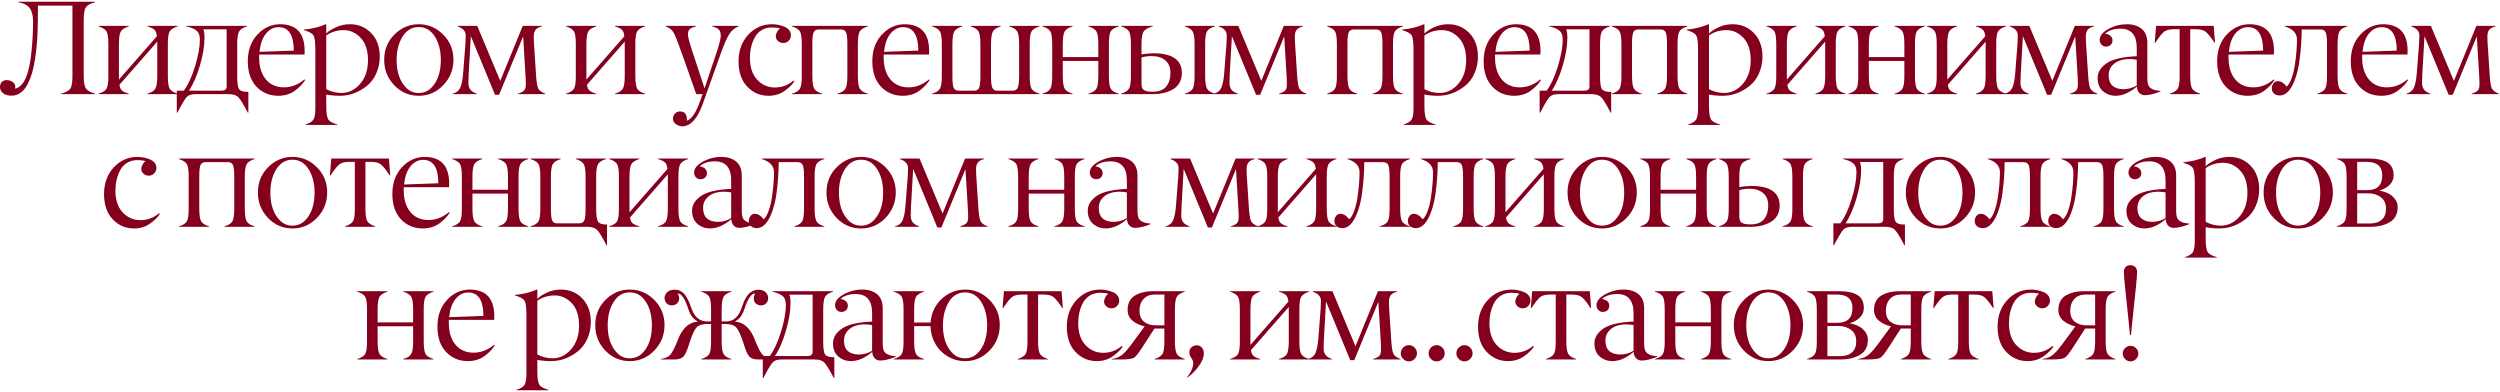 <?xml version="1.0" encoding="UTF-8"?> <svg xmlns="http://www.w3.org/2000/svg" width="848" height="133" viewBox="0 0 848 133" fill="none"><path d="M6.272 0.588H32.252V0.766C30.625 1.195 29.575 1.779 29.102 2.518C28.629 3.258 28.392 4.671 28.392 6.756V25.747C28.392 27.833 28.636 29.246 29.124 29.985C29.612 30.725 30.655 31.316 32.252 31.76V31.938H20.716V31.76C22.357 31.331 23.407 30.754 23.866 30.029C24.339 29.29 24.576 27.863 24.576 25.747V1.897H12.862V3.85C12.862 5.136 12.854 6.231 12.839 7.133C12.839 8.021 12.803 9.344 12.729 11.105C12.655 12.85 12.551 14.381 12.418 15.697C12.3 17.014 12.107 18.522 11.841 20.223C11.59 21.924 11.279 23.403 10.909 24.66C10.554 25.903 10.088 27.108 9.512 28.277C8.935 29.43 8.284 30.34 7.559 31.006C6.509 31.967 5.311 32.448 3.965 32.448C2.604 32.448 1.606 32.152 0.97 31.56C0.319 30.954 -0.006 30.281 -0.006 29.541C-0.006 28.831 0.193 28.262 0.593 27.833C0.992 27.404 1.547 27.182 2.257 27.167C2.981 27.167 3.647 27.375 4.253 27.789C4.875 28.203 5.185 28.75 5.185 29.43C5.185 29.519 5.148 29.734 5.074 30.074C5.962 29.985 6.864 29.349 7.781 28.166C8.476 27.249 9.068 25.873 9.556 24.039C10.044 22.19 10.399 20.186 10.621 18.027C10.843 15.867 10.998 13.944 11.087 12.258C11.175 10.557 11.22 8.967 11.22 7.488C11.22 5.447 10.872 3.909 10.177 2.873C9.482 1.823 8.18 1.121 6.272 0.766V0.588ZM53.343 25.747V14.122L40.519 28.765C40.637 29.682 40.933 30.34 41.407 30.739C41.895 31.139 42.649 31.479 43.669 31.76V31.938H33.442V31.76C34.817 31.361 35.712 30.799 36.126 30.074C36.555 29.32 36.762 27.877 36.747 25.747V14.943C36.747 12.783 36.54 11.356 36.126 10.661C35.697 9.951 34.802 9.381 33.442 8.953V8.775H43.669V8.953C42.309 9.381 41.414 9.951 40.985 10.661C40.556 11.386 40.342 12.813 40.342 14.943V26.99L53.21 12.303C53.106 11.238 52.825 10.498 52.367 10.084C51.923 9.655 51.139 9.278 50.015 8.953V8.775H60.243V8.953C58.882 9.381 57.987 9.951 57.558 10.661C57.129 11.4 56.922 12.828 56.937 14.943V25.747C56.937 27.907 57.144 29.349 57.558 30.074C57.972 30.799 58.867 31.361 60.243 31.76V31.938H50.015V31.76C51.376 31.375 52.27 30.813 52.699 30.074C53.128 29.334 53.343 27.892 53.343 25.747ZM77.65 31.938H66.335C64.93 31.938 63.931 32.255 63.34 32.892C62.719 33.557 61.661 35.332 60.167 38.216H59.968V30.762H62.342C63.791 28.824 65.063 26.073 66.157 22.508C67.252 18.944 67.799 15.904 67.799 13.39C67.799 12.65 67.688 12.022 67.466 11.504C67.259 10.986 66.927 10.565 66.468 10.239C66.024 9.914 65.558 9.662 65.07 9.485C64.582 9.293 63.961 9.115 63.207 8.953V8.775H83.796V8.953C82.42 9.367 81.518 9.944 81.089 10.683C80.675 11.408 80.468 12.828 80.468 14.943V25.992C80.468 28.269 80.697 29.704 81.155 30.296C81.584 30.873 82.524 31.161 83.973 31.161H84.239V38.216H84.062C82.538 35.302 81.444 33.535 80.778 32.914C80.083 32.263 79.04 31.938 77.65 31.938ZM64.072 30.762H75.054C76.267 30.762 76.874 30.303 76.874 29.386V9.951H68.975C69.241 10.557 69.374 11.511 69.374 12.813C69.374 15.534 68.857 18.663 67.822 22.198C66.801 25.718 65.551 28.573 64.072 30.762ZM94.503 9.219C92.831 9.219 91.404 9.944 90.221 11.393C89.037 12.842 88.305 14.906 88.024 17.583L99.65 17.161C99.635 11.866 97.919 9.219 94.503 9.219ZM103.288 18.493H87.913V19.713C87.913 20.778 88.017 21.798 88.224 22.775C88.431 23.736 88.757 24.638 89.2 25.481C89.659 26.31 90.213 27.034 90.864 27.655C91.515 28.262 92.299 28.743 93.216 29.098C94.148 29.453 95.176 29.63 96.3 29.63C98.814 29.63 101.129 28.735 103.244 26.946L103.51 27.123C102.771 28.366 101.624 29.571 100.071 30.739C98.504 31.908 96.588 32.492 94.325 32.492C91.338 32.463 88.882 31.42 86.959 29.364C85.022 27.293 84.053 24.424 84.053 20.756C84.053 17.087 85.133 14.085 87.292 11.748C89.437 9.426 91.996 8.25 94.969 8.22C100.545 8.22 103.333 11.252 103.333 17.317C103.333 17.627 103.318 18.019 103.288 18.493ZM122.36 12.857C120.718 11.097 118.788 10.217 116.569 10.217C114.336 10.217 112.369 10.824 110.668 12.036V30.251C112.28 31.094 113.981 31.523 115.77 31.538C118.255 31.538 120.385 30.503 122.16 28.432C123.935 26.376 124.822 23.699 124.822 20.401C124.822 17.117 124.002 14.603 122.36 12.857ZM110.668 32.071V35.887C110.668 38.224 110.889 39.755 111.333 40.479C111.777 41.204 112.812 41.781 114.439 42.21V42.387H103.635V42.21C105.01 41.781 105.905 41.226 106.319 40.546C106.748 39.851 106.963 38.586 106.963 36.752V16.851C106.963 14.307 106.748 12.687 106.319 11.992C105.89 11.297 104.81 10.705 103.08 10.217V10.04C105.89 9.773 108.36 9.167 110.49 8.22H110.668V11.393C111.378 10.639 112.472 9.921 113.951 9.241C115.415 8.561 117.006 8.22 118.721 8.22C121.576 8.22 123.972 9.219 125.91 11.216C127.847 13.227 128.816 15.897 128.816 19.225C128.816 21.192 128.424 23.078 127.64 24.882C126.856 26.687 125.725 28.158 124.246 29.297C121.465 31.427 118.492 32.492 115.327 32.492C113.67 32.492 112.117 32.352 110.668 32.071ZM137.793 29.785C138.946 30.954 140.359 31.538 142.03 31.538C143.702 31.538 145.121 30.954 146.29 29.785C148.449 27.626 149.529 24.468 149.529 20.312C149.529 17.191 148.856 14.558 147.51 12.414C146.149 10.254 144.323 9.174 142.03 9.174C139.738 9.174 137.911 10.254 136.55 12.414C135.204 14.558 134.531 17.191 134.531 20.312C134.531 24.453 135.618 27.611 137.793 29.785ZM153.811 20.245C153.811 23.618 152.657 26.502 150.35 28.898C148.043 31.294 145.269 32.492 142.03 32.492C138.791 32.492 136.025 31.302 133.732 28.92C131.44 26.524 130.301 23.64 130.316 20.267C130.316 16.88 131.477 14.026 133.799 11.704C136.121 9.381 138.865 8.22 142.03 8.22C145.21 8.22 147.969 9.381 150.306 11.704C152.643 14.041 153.811 16.888 153.811 20.245ZM184.952 31.76V31.938H175.7V31.76C176.735 31.435 177.438 31.072 177.808 30.673C178.178 30.273 178.362 29.571 178.362 28.565C178.362 27.619 178.318 26.502 178.229 25.215L177.453 12.347L169.288 32.159H167.913L159.704 12.258L158.972 25.215C158.912 26.177 158.883 27.138 158.883 28.099C158.883 29.076 159.112 29.852 159.571 30.429C160.029 30.991 160.739 31.435 161.701 31.76V31.938H153.558V31.76C154.801 31.464 155.658 30.784 156.132 29.719C156.605 28.639 156.93 26.968 157.108 24.705L157.884 14.721C157.944 13.7 157.973 12.798 157.973 12.014C157.973 10.594 157.049 9.574 155.2 8.953L155.289 8.775H161.878L169.688 27.434L177.32 8.775H183.82V8.953C182.814 9.204 182.104 9.581 181.69 10.084C181.276 10.587 181.062 11.341 181.047 12.347C181.047 13.087 181.062 13.708 181.091 14.211L181.779 24.749C181.927 27.397 182.171 29.112 182.511 29.896C182.837 30.666 183.65 31.287 184.952 31.76ZM211.912 25.747V14.122L199.089 28.765C199.207 29.682 199.503 30.34 199.976 30.739C200.464 31.139 201.219 31.479 202.239 31.76V31.938H192.011V31.76C193.387 31.361 194.282 30.799 194.696 30.074C195.125 29.32 195.332 27.877 195.317 25.747V14.943C195.317 12.783 195.11 11.356 194.696 10.661C194.267 9.951 193.372 9.381 192.011 8.953V8.775H202.239V8.953C200.879 9.381 199.984 9.951 199.555 10.661C199.126 11.386 198.911 12.813 198.911 14.943V26.99L211.779 12.303C211.676 11.238 211.395 10.498 210.936 10.084C210.493 9.655 209.709 9.278 208.585 8.953V8.775H218.812V8.953C217.452 9.381 216.557 9.951 216.128 10.661C215.699 11.4 215.492 12.828 215.507 14.943V25.747C215.507 27.907 215.714 29.349 216.128 30.074C216.542 30.799 217.437 31.361 218.812 31.76V31.938H208.585V31.76C209.945 31.375 210.84 30.813 211.269 30.074C211.698 29.334 211.912 27.892 211.912 25.747ZM225.806 8.953V8.775H236.033V8.997C235.102 9.204 234.421 9.492 233.992 9.862C233.563 10.217 233.349 10.824 233.349 11.681C233.349 12.554 233.867 14.521 234.902 17.583L238.984 29.985L242.667 18.981C243.88 15.431 244.486 13.153 244.486 12.147C244.486 11.171 244.265 10.461 243.821 10.018C243.377 9.574 242.645 9.234 241.624 8.997V8.775H250.477V8.953C249.19 9.485 248.155 10.358 247.371 11.57C246.572 12.783 245.566 15.105 244.353 18.537L238.407 35.154C236.588 40.257 234.266 42.824 231.441 42.853C230.672 42.853 229.947 42.602 229.267 42.099C228.601 41.596 228.268 40.975 228.268 40.235C228.268 39.584 228.497 39.015 228.956 38.527C229.415 38.039 229.969 37.795 230.62 37.795C232.188 37.795 232.979 38.69 232.994 40.479C232.994 40.642 232.979 40.797 232.95 40.945C234.606 40.472 236.152 38.15 237.586 33.979L238.319 31.938H236.167L231.441 18.537C230.036 14.529 229.052 12.036 228.49 11.06C227.928 10.084 227.033 9.381 225.806 8.953ZM261.827 9.307C260.496 9.307 259.328 9.618 258.322 10.239C257.316 10.861 256.539 11.689 255.992 12.724C255.445 13.759 255.038 14.854 254.772 16.008C254.506 17.161 254.373 18.367 254.373 19.624C254.373 22.804 255.193 25.274 256.835 27.034C258.477 28.794 260.481 29.674 262.848 29.674C265.214 29.674 267.315 28.898 269.149 27.345L269.459 27.567C268.764 28.661 267.647 29.756 266.109 30.85C264.571 31.945 262.752 32.492 260.651 32.492C257.797 32.477 255.393 31.435 253.441 29.364C251.488 27.308 250.512 24.461 250.512 20.822C250.512 17.184 251.607 14.174 253.796 11.792C256 9.396 258.706 8.206 261.916 8.22C262.552 8.22 263.203 8.287 263.868 8.42C264.549 8.538 265.229 8.731 265.909 8.997C266.605 9.248 267.174 9.633 267.618 10.151C268.062 10.668 268.283 11.267 268.283 11.948C268.283 12.658 268.032 13.279 267.529 13.811C267.026 14.329 266.42 14.588 265.71 14.588C265 14.588 264.401 14.366 263.913 13.922C263.01 13.109 262.907 12.066 263.602 10.794C263.868 10.276 264.201 9.899 264.6 9.662C263.891 9.426 262.966 9.307 261.827 9.307ZM287.421 25.747V14.943C287.421 12.961 287.273 11.637 286.978 10.972C286.682 10.321 286.097 9.995 285.225 9.995H277.726C276.853 9.995 276.269 10.321 275.973 10.972C275.677 11.652 275.537 12.976 275.552 14.943V25.747C275.552 27.892 275.766 29.334 276.195 30.074C276.624 30.813 277.519 31.375 278.88 31.76V31.938H268.652V31.76C270.027 31.361 270.922 30.799 271.336 30.074C271.765 29.32 271.972 27.877 271.957 25.747V14.943C271.957 12.783 271.75 11.356 271.336 10.661C270.907 9.951 270.012 9.381 268.652 8.953V8.775H294.321V8.953C292.96 9.381 292.066 9.951 291.637 10.661C291.208 11.386 290.993 12.813 290.993 14.943V25.747C290.993 27.892 291.208 29.334 291.637 30.074C292.066 30.813 292.96 31.375 294.321 31.76V31.938H284.093V31.76C285.454 31.375 286.349 30.813 286.778 30.074C287.207 29.334 287.421 27.892 287.421 25.747ZM306.337 9.219C304.666 9.219 303.239 9.944 302.055 11.393C300.872 12.842 300.14 14.906 299.859 17.583L311.485 17.161C311.47 11.866 309.754 9.219 306.337 9.219ZM315.123 18.493H299.748V19.713C299.748 20.778 299.852 21.798 300.059 22.775C300.266 23.736 300.591 24.638 301.035 25.481C301.493 26.31 302.048 27.034 302.699 27.655C303.35 28.262 304.133 28.743 305.051 29.098C305.982 29.453 307.01 29.63 308.134 29.63C310.649 29.63 312.964 28.735 315.079 26.946L315.345 27.123C314.605 28.366 313.459 29.571 311.906 30.739C310.338 31.908 308.423 32.492 306.16 32.492C303.172 32.463 300.717 31.42 298.794 29.364C296.856 27.293 295.888 24.424 295.888 20.756C295.888 17.087 296.967 14.085 299.127 11.748C301.271 9.426 303.83 8.25 306.803 8.22C312.379 8.22 315.167 11.252 315.167 17.317C315.167 17.627 315.153 18.019 315.123 18.493ZM352.587 31.76V31.938H316.157V31.76C317.533 31.361 318.427 30.799 318.841 30.074C319.27 29.32 319.477 27.877 319.463 25.747V14.943C319.463 12.783 319.256 11.356 318.841 10.661C318.413 9.951 317.518 9.381 316.157 8.953V8.775H326.385V8.953C325.024 9.381 324.129 9.951 323.7 10.661C323.271 11.386 323.057 12.813 323.057 14.943V25.747C323.057 27.759 323.197 29.098 323.478 29.763C323.759 30.444 324.344 30.776 325.231 30.762H330.378C331.251 30.762 331.835 30.429 332.131 29.763C332.412 29.112 332.553 27.774 332.553 25.747V14.943C332.553 12.813 332.338 11.386 331.909 10.661C331.48 9.936 330.593 9.367 329.247 8.953V8.775H339.453V8.953C338.107 9.367 337.219 9.936 336.79 10.661C336.391 11.341 336.176 12.769 336.147 14.943V25.747C336.147 27.715 336.295 29.053 336.591 29.763C336.886 30.458 337.478 30.791 338.365 30.762H343.468C344.341 30.762 344.925 30.429 345.221 29.763C345.517 29.098 345.672 27.759 345.687 25.747V14.943C345.687 12.813 345.472 11.386 345.043 10.661C344.615 9.951 343.72 9.381 342.359 8.953V8.775H352.587V8.953C351.226 9.381 350.331 9.951 349.902 10.661C349.473 11.4 349.266 12.828 349.281 14.943V25.747C349.281 27.907 349.488 29.349 349.902 30.074C350.316 30.799 351.211 31.361 352.587 31.76ZM372.546 25.747V20.667H360.498V25.747C360.498 27.892 360.713 29.334 361.142 30.074C361.571 30.813 362.466 31.375 363.826 31.76V31.938H353.599V31.76C354.974 31.361 355.869 30.799 356.283 30.074C356.712 29.32 356.919 27.877 356.904 25.747V14.943C356.904 12.783 356.697 11.356 356.283 10.661C355.854 9.951 354.959 9.381 353.599 8.953V8.775H363.826V8.953C362.466 9.381 361.571 9.951 361.142 10.661C360.713 11.386 360.498 12.813 360.498 14.943V19.358H372.546V14.943C372.546 12.813 372.331 11.386 371.902 10.661C371.473 9.951 370.578 9.381 369.218 8.953V8.775H379.446V8.953C378.085 9.381 377.19 9.951 376.761 10.661C376.332 11.4 376.125 12.828 376.14 14.943V25.747C376.14 27.907 376.347 29.349 376.761 30.074C377.175 30.799 378.07 31.361 379.446 31.76V31.938H369.218V31.76C370.578 31.375 371.473 30.813 371.902 30.074C372.331 29.334 372.546 27.892 372.546 25.747ZM405.195 25.747V14.943C405.195 12.813 404.98 11.386 404.552 10.661C404.123 9.936 403.235 9.367 401.889 8.953V8.775H412.095V8.953C410.734 9.367 409.839 9.936 409.41 10.661C408.996 11.356 408.789 12.783 408.789 14.943V25.747C408.789 27.892 409.004 29.334 409.432 30.074C409.861 30.828 410.749 31.39 412.095 31.76V31.938H401.889V31.76C403.25 31.39 404.145 30.828 404.574 30.074C404.988 29.349 405.195 27.907 405.195 25.747ZM391.062 31.938H380.302V31.76C381.677 31.331 382.572 30.754 382.986 30.029C383.415 29.275 383.622 27.848 383.608 25.747V14.943C383.608 12.842 383.401 11.43 382.986 10.705C382.558 9.966 381.663 9.381 380.302 8.953V8.775H391.018V8.953C389.45 9.367 388.422 9.944 387.934 10.683C387.446 11.423 387.202 12.842 387.202 14.943V18.448C388.503 18.226 389.835 18.101 391.195 18.071C397.644 18.071 400.876 20.297 400.891 24.749C400.891 26.051 400.602 27.19 400.026 28.166C399.449 29.127 398.665 29.874 397.674 30.407C396.698 30.939 395.655 31.331 394.546 31.582C393.451 31.819 392.29 31.938 391.062 31.938ZM397.008 24.816C397.023 22.922 396.454 21.488 395.3 20.512C394.161 19.521 392.63 19.025 390.707 19.025C389.376 19.025 388.208 19.18 387.202 19.491V28.565C387.202 29.127 387.298 29.593 387.49 29.963C387.697 30.318 388.001 30.577 388.4 30.739C388.799 30.902 389.184 31.006 389.554 31.05C389.938 31.094 390.411 31.117 390.974 31.117C393.118 31.117 394.664 30.518 395.61 29.32C396.542 28.122 397.008 26.62 397.008 24.816ZM443.102 31.76V31.938H433.851V31.76C434.886 31.435 435.589 31.072 435.958 30.673C436.328 30.273 436.513 29.571 436.513 28.565C436.513 27.619 436.469 26.502 436.38 25.215L435.603 12.347L427.439 32.159H426.063L417.854 12.258L417.122 25.215C417.063 26.177 417.034 27.138 417.034 28.099C417.034 29.076 417.263 29.852 417.721 30.429C418.18 30.991 418.89 31.435 419.851 31.76V31.938H411.709V31.76C412.951 31.464 413.809 30.784 414.282 29.719C414.756 28.639 415.081 26.968 415.259 24.705L416.035 14.721C416.094 13.7 416.124 12.798 416.124 12.014C416.124 10.594 415.199 9.574 413.351 8.953L413.439 8.775H420.029L427.838 27.434L435.47 8.775H441.971V8.953C440.965 9.204 440.255 9.581 439.841 10.084C439.427 10.587 439.212 11.341 439.198 12.347C439.198 13.087 439.212 13.708 439.242 14.211L439.93 24.749C440.078 27.397 440.322 29.112 440.662 29.896C440.987 30.666 441.801 31.287 443.102 31.76ZM468.932 25.747V14.943C468.932 12.961 468.784 11.637 468.488 10.972C468.192 10.321 467.608 9.995 466.735 9.995H459.236C458.364 9.995 457.779 10.321 457.484 10.972C457.188 11.652 457.047 12.976 457.062 14.943V25.747C457.062 27.892 457.276 29.334 457.705 30.074C458.134 30.813 459.029 31.375 460.39 31.76V31.938H450.162V31.76C451.538 31.361 452.432 30.799 452.847 30.074C453.276 29.32 453.483 27.877 453.468 25.747V14.943C453.468 12.783 453.261 11.356 452.847 10.661C452.418 9.951 451.523 9.381 450.162 8.953V8.775H475.832V8.953C474.471 9.381 473.576 9.951 473.147 10.661C472.718 11.386 472.504 12.813 472.504 14.943V25.747C472.504 27.892 472.718 29.334 473.147 30.074C473.576 30.813 474.471 31.375 475.832 31.76V31.938H465.604V31.76C466.964 31.375 467.859 30.813 468.288 30.074C468.717 29.334 468.932 27.892 468.932 25.747ZM494.859 12.857C493.217 11.097 491.287 10.217 489.068 10.217C486.835 10.217 484.867 10.824 483.166 12.036V30.251C484.779 31.094 486.48 31.523 488.269 31.538C490.754 31.538 492.884 30.503 494.659 28.432C496.434 26.376 497.321 23.699 497.321 20.401C497.321 17.117 496.5 14.603 494.859 12.857ZM483.166 32.071V35.887C483.166 38.224 483.388 39.755 483.832 40.479C484.276 41.204 485.311 41.781 486.938 42.21V42.387H476.133V42.21C477.509 41.781 478.404 41.226 478.818 40.546C479.247 39.851 479.461 38.586 479.461 36.752V16.851C479.461 14.307 479.247 12.687 478.818 11.992C478.389 11.297 477.309 10.705 475.579 10.217V10.04C478.389 9.773 480.859 9.167 482.989 8.22H483.166V11.393C483.876 10.639 484.971 9.921 486.45 9.241C487.914 8.561 489.504 8.22 491.22 8.22C494.075 8.22 496.471 9.219 498.408 11.216C500.346 13.227 501.315 15.897 501.315 19.225C501.315 21.192 500.923 23.078 500.139 24.882C499.355 26.687 498.223 28.158 496.744 29.297C493.964 31.427 490.991 32.492 487.826 32.492C486.169 32.492 484.616 32.352 483.166 32.071ZM513.708 9.219C512.037 9.219 510.609 9.944 509.426 11.393C508.243 12.842 507.511 14.906 507.23 17.583L518.855 17.161C518.84 11.866 517.125 9.219 513.708 9.219ZM522.494 18.493H507.119V19.713C507.119 20.778 507.222 21.798 507.429 22.775C507.636 23.736 507.962 24.638 508.406 25.481C508.864 26.31 509.419 27.034 510.069 27.655C510.72 28.262 511.504 28.743 512.421 29.098C513.353 29.453 514.381 29.63 515.505 29.63C518.02 29.63 520.334 28.735 522.449 26.946L522.716 27.123C521.976 28.366 520.83 29.571 519.277 30.739C517.709 31.908 515.794 32.492 513.531 32.492C510.543 32.463 508.088 31.42 506.165 29.364C504.227 27.293 503.258 24.424 503.258 20.756C503.258 17.087 504.338 14.085 506.497 11.748C508.642 9.426 511.201 8.25 514.174 8.22C519.75 8.22 522.538 11.252 522.538 17.317C522.538 17.627 522.523 18.019 522.494 18.493ZM539.923 31.938H528.608C527.203 31.938 526.205 32.255 525.613 32.892C524.992 33.557 523.934 35.332 522.441 38.216H522.241V30.762H524.615C526.064 28.824 527.336 26.073 528.431 22.508C529.525 18.944 530.073 15.904 530.073 13.39C530.073 12.65 529.962 12.022 529.74 11.504C529.533 10.986 529.2 10.565 528.741 10.239C528.298 9.914 527.832 9.662 527.344 9.485C526.856 9.293 526.234 9.115 525.48 8.953V8.775H546.069V8.953C544.693 9.367 543.791 9.944 543.362 10.683C542.948 11.408 542.741 12.828 542.741 14.943V25.992C542.741 28.269 542.97 29.704 543.429 30.296C543.858 30.873 544.797 31.161 546.246 31.161H546.513V38.216H546.335C544.812 35.302 543.717 33.535 543.052 32.914C542.356 32.263 541.314 31.938 539.923 31.938ZM526.345 30.762H537.328C538.54 30.762 539.147 30.303 539.147 29.386V9.951H531.248C531.515 10.557 531.648 11.511 531.648 12.813C531.648 15.534 531.13 18.663 530.095 22.198C529.074 25.718 527.824 28.573 526.345 30.762ZM565.451 25.747V14.943C565.451 12.961 565.303 11.637 565.007 10.972C564.711 10.321 564.127 9.995 563.254 9.995H555.755C554.883 9.995 554.299 10.321 554.003 10.972C553.707 11.652 553.566 12.976 553.581 14.943V25.747C553.581 27.892 553.796 29.334 554.225 30.074C554.654 30.813 555.548 31.375 556.909 31.76V31.938H546.681V31.76C548.057 31.361 548.952 30.799 549.366 30.074C549.795 29.32 550.002 27.877 549.987 25.747V14.943C549.987 12.783 549.78 11.356 549.366 10.661C548.937 9.951 548.042 9.381 546.681 8.953V8.775H572.351V8.953C570.99 9.381 570.095 9.951 569.666 10.661C569.237 11.386 569.023 12.813 569.023 14.943V25.747C569.023 27.892 569.237 29.334 569.666 30.074C570.095 30.813 570.99 31.375 572.351 31.76V31.938H562.123V31.76C563.484 31.375 564.379 30.813 564.807 30.074C565.236 29.334 565.451 27.892 565.451 25.747ZM591.378 12.857C589.736 11.097 587.806 10.217 585.587 10.217C583.354 10.217 581.386 10.824 579.686 12.036V30.251C581.298 31.094 582.999 31.523 584.788 31.538C587.273 31.538 589.403 30.503 591.178 28.432C592.953 26.376 593.84 23.699 593.84 20.401C593.84 17.117 593.02 14.603 591.378 12.857ZM579.686 32.071V35.887C579.686 38.224 579.907 39.755 580.351 40.479C580.795 41.204 581.83 41.781 583.457 42.21V42.387H572.652V42.21C574.028 41.781 574.923 41.226 575.337 40.546C575.766 39.851 575.98 38.586 575.98 36.752V16.851C575.98 14.307 575.766 12.687 575.337 11.992C574.908 11.297 573.828 10.705 572.098 10.217V10.04C574.908 9.773 577.378 9.167 579.508 8.22H579.686V11.393C580.396 10.639 581.49 9.921 582.969 9.241C584.433 8.561 586.023 8.22 587.739 8.22C590.594 8.22 592.99 9.219 594.928 11.216C596.865 13.227 597.834 15.897 597.834 19.225C597.834 21.192 597.442 23.078 596.658 24.882C595.874 26.687 594.743 28.158 593.264 29.297C590.483 31.427 587.51 32.492 584.345 32.492C582.688 32.492 581.135 32.352 579.686 32.071ZM619.102 25.747V14.122L606.278 28.765C606.396 29.682 606.692 30.34 607.165 30.739C607.654 31.139 608.408 31.479 609.428 31.76V31.938H599.201V31.76C600.576 31.361 601.471 30.799 601.885 30.074C602.314 29.32 602.521 27.877 602.506 25.747V14.943C602.506 12.783 602.299 11.356 601.885 10.661C601.456 9.951 600.561 9.381 599.201 8.953V8.775H609.428V8.953C608.068 9.381 607.173 9.951 606.744 10.661C606.315 11.386 606.101 12.813 606.101 14.943V26.99L618.969 12.303C618.865 11.238 618.584 10.498 618.126 10.084C617.682 9.655 616.898 9.278 615.774 8.953V8.775H626.002V8.953C624.641 9.381 623.746 9.951 623.317 10.661C622.888 11.4 622.681 12.828 622.696 14.943V25.747C622.696 27.907 622.903 29.349 623.317 30.074C623.731 30.799 624.626 31.361 626.002 31.76V31.938H615.774V31.76C617.135 31.375 618.029 30.813 618.458 30.074C618.887 29.334 619.102 27.892 619.102 25.747ZM645.96 25.747V20.667H633.913V25.747C633.913 27.892 634.128 29.334 634.557 30.074C634.986 30.813 635.88 31.375 637.241 31.76V31.938H627.013V31.76C628.389 31.361 629.284 30.799 629.698 30.074C630.127 29.32 630.334 27.877 630.319 25.747V14.943C630.319 12.783 630.112 11.356 629.698 10.661C629.269 9.951 628.374 9.381 627.013 8.953V8.775H637.241V8.953C635.88 9.381 634.986 9.951 634.557 10.661C634.128 11.386 633.913 12.813 633.913 14.943V19.358H645.96V14.943C645.96 12.813 645.746 11.386 645.317 10.661C644.888 9.951 643.993 9.381 642.633 8.953V8.775H652.86V8.953C651.5 9.381 650.605 9.951 650.176 10.661C649.747 11.4 649.54 12.828 649.555 14.943V25.747C649.555 27.907 649.762 29.349 650.176 30.074C650.59 30.799 651.485 31.361 652.86 31.76V31.938H642.633V31.76C643.993 31.375 644.888 30.813 645.317 30.074C645.746 29.334 645.96 27.892 645.96 25.747ZM673.529 25.747V14.122L660.705 28.765C660.824 29.682 661.12 30.34 661.593 30.739C662.081 31.139 662.835 31.479 663.856 31.76V31.938H653.628V31.76C655.004 31.361 655.898 30.799 656.313 30.074C656.741 29.32 656.949 27.877 656.934 25.747V14.943C656.934 12.783 656.727 11.356 656.313 10.661C655.884 9.951 654.989 9.381 653.628 8.953V8.775H663.856V8.953C662.495 9.381 661.6 9.951 661.171 10.661C660.742 11.386 660.528 12.813 660.528 14.943V26.99L673.396 12.303C673.292 11.238 673.011 10.498 672.553 10.084C672.109 9.655 671.325 9.278 670.201 8.953V8.775H680.429V8.953C679.068 9.381 678.173 9.951 677.744 10.661C677.316 11.4 677.108 12.828 677.123 14.943V25.747C677.123 27.907 677.33 29.349 677.744 30.074C678.159 30.799 679.053 31.361 680.429 31.76V31.938H670.201V31.76C671.562 31.375 672.457 30.813 672.886 30.074C673.315 29.334 673.529 27.892 673.529 25.747ZM711.414 31.76V31.938H702.163V31.76C703.198 31.435 703.901 31.072 704.27 30.673C704.64 30.273 704.825 29.571 704.825 28.565C704.825 27.619 704.781 26.502 704.692 25.215L703.915 12.347L695.751 32.159H694.375L686.166 12.258L685.434 25.215C685.375 26.177 685.346 27.138 685.346 28.099C685.346 29.076 685.575 29.852 686.033 30.429C686.492 30.991 687.202 31.435 688.163 31.76V31.938H680.021V31.76C681.263 31.464 682.121 30.784 682.594 29.719C683.068 28.639 683.393 26.968 683.571 24.705L684.347 14.721C684.406 13.7 684.436 12.798 684.436 12.014C684.436 10.594 683.511 9.574 681.663 8.953L681.751 8.775H688.341L696.15 27.434L703.782 8.775H710.283V8.953C709.277 9.204 708.567 9.581 708.153 10.084C707.739 10.587 707.524 11.341 707.51 12.347C707.51 13.087 707.524 13.708 707.554 14.211L708.242 24.749C708.39 27.397 708.634 29.112 708.974 29.896C709.299 30.666 710.113 31.287 711.414 31.76ZM715.244 25.503C715.244 27.101 715.68 28.292 716.553 29.076C717.44 29.859 718.69 30.251 720.302 30.251C721.87 30.251 723.364 29.83 724.784 28.987V20.267C724.059 20.134 723.238 20.053 722.321 20.023C721.123 20.023 720.006 20.201 718.971 20.556C717.936 20.911 717.056 21.517 716.331 22.375C715.606 23.233 715.244 24.276 715.244 25.503ZM719.237 9.729C717.048 9.729 715.325 10.284 714.068 11.393C714.896 11.541 715.517 11.815 715.931 12.214C716.36 12.613 716.567 13.131 716.553 13.767C716.538 14.373 716.331 14.861 715.931 15.231C715.547 15.586 715.044 15.778 714.423 15.808C713.787 15.808 713.262 15.601 712.848 15.187C712.448 14.758 712.234 14.226 712.204 13.589C712.204 12.169 713.188 10.92 715.155 9.84C717.122 8.76 719.208 8.22 721.411 8.22C723.541 8.22 725.235 8.753 726.492 9.818C727.749 10.883 728.378 12.458 728.378 14.543V26.613C728.378 27.456 728.467 28.144 728.644 28.676C728.822 29.194 729.118 29.601 729.532 29.896C729.961 30.192 730.412 30.407 730.885 30.54C731.373 30.658 732.024 30.762 732.837 30.85V31.028C732.068 31.353 731.173 31.649 730.153 31.915C729.147 32.167 728.297 32.292 727.601 32.292C726.758 32.292 726.093 32.019 725.605 31.472C725.117 30.91 724.858 30.2 724.828 29.342C722.417 31.412 720.029 32.463 717.662 32.492C715.991 32.492 714.549 31.974 713.336 30.939C712.123 29.904 711.516 28.41 711.516 26.457C711.516 24.52 712.537 22.849 714.578 21.443C716.59 20.068 719.992 19.276 724.784 19.07V16.252C724.784 11.903 722.935 9.729 719.237 9.729ZM744.698 9.907H742.923V25.747C742.923 27.877 743.138 29.305 743.567 30.029C743.981 30.739 744.876 31.316 746.251 31.76V31.938H736.023V31.76C737.384 31.331 738.279 30.762 738.708 30.052C739.137 29.312 739.344 27.877 739.329 25.747V9.907H737.51C735.972 9.907 734.84 10.18 734.115 10.727C733.391 11.275 732.377 12.532 731.076 14.499H730.876L731.342 8.775H750.888L751.332 14.499H751.154C749.853 12.532 748.84 11.275 748.115 10.727C747.39 10.18 746.251 9.907 744.698 9.907ZM762.505 9.219C760.834 9.219 759.406 9.944 758.223 11.393C757.04 12.842 756.308 14.906 756.027 17.583L767.652 17.161C767.637 11.866 765.922 9.219 762.505 9.219ZM771.291 18.493H755.916V19.713C755.916 20.778 756.019 21.798 756.226 22.775C756.433 23.736 756.759 24.638 757.202 25.481C757.661 26.31 758.216 27.034 758.866 27.655C759.517 28.262 760.301 28.743 761.218 29.098C762.15 29.453 763.178 29.63 764.302 29.63C766.817 29.63 769.131 28.735 771.246 26.946L771.513 27.123C770.773 28.366 769.627 29.571 768.074 30.739C766.506 31.908 764.59 32.492 762.327 32.492C759.34 32.463 756.884 31.42 754.962 29.364C753.024 27.293 752.055 24.424 752.055 20.756C752.055 17.087 753.135 14.085 755.294 11.748C757.439 9.426 759.998 8.25 762.971 8.22C768.547 8.22 771.335 11.252 771.335 17.317C771.335 17.627 771.32 18.019 771.291 18.493ZM787.101 9.995H780.733C780.733 11.578 780.674 13.205 780.556 14.876C780.452 16.548 780.267 18.389 780.001 20.401C779.75 22.397 779.335 24.283 778.759 26.058C778.197 27.833 777.516 29.26 776.717 30.34C775.712 31.701 774.565 32.381 773.279 32.381C772.509 32.381 771.866 32.167 771.348 31.738C770.845 31.309 770.594 30.717 770.594 29.963C770.594 29.342 770.779 28.78 771.149 28.277C771.518 27.774 771.999 27.522 772.591 27.522C773.685 27.522 774.691 28.144 775.608 29.386C776.274 28.839 776.851 27.863 777.339 26.457C777.842 25.052 778.211 23.499 778.448 21.798C778.699 20.097 778.877 18.544 778.98 17.139C779.084 15.734 779.136 14.499 779.136 13.434C779.136 11.29 777.76 9.796 775.009 8.953V8.775H796.219V8.953C794.858 9.367 793.964 9.936 793.535 10.661C793.121 11.356 792.913 12.783 792.913 14.943V25.747C792.913 27.892 793.128 29.334 793.557 30.074C793.986 30.828 794.873 31.39 796.219 31.76V31.938H786.014V31.76C787.389 31.361 788.284 30.799 788.698 30.074C789.112 29.349 789.319 27.907 789.319 25.747V14.943C789.319 12.961 789.171 11.637 788.876 10.972C788.565 10.321 787.973 9.995 787.101 9.995ZM807.836 9.219C806.165 9.219 804.737 9.944 803.554 11.393C802.371 12.842 801.639 14.906 801.358 17.583L812.983 17.161C812.968 11.866 811.253 9.219 807.836 9.219ZM816.622 18.493H801.247V19.713C801.247 20.778 801.35 21.798 801.557 22.775C801.764 23.736 802.09 24.638 802.533 25.481C802.992 26.31 803.547 27.034 804.197 27.655C804.848 28.262 805.632 28.743 806.549 29.098C807.481 29.453 808.509 29.63 809.633 29.63C812.148 29.63 814.462 28.735 816.577 26.946L816.844 27.123C816.104 28.366 814.958 29.571 813.405 30.739C811.837 31.908 809.921 32.492 807.658 32.492C804.671 32.463 802.215 31.42 800.293 29.364C798.355 27.293 797.386 24.424 797.386 20.756C797.386 17.087 798.466 14.085 800.625 11.748C802.77 9.426 805.329 8.25 808.302 8.22C813.878 8.22 816.666 11.252 816.666 17.317C816.666 17.627 816.651 18.019 816.622 18.493ZM847.629 31.76V31.938H838.378V31.76C839.413 31.435 840.115 31.072 840.485 30.673C840.855 30.273 841.04 29.571 841.04 28.565C841.04 27.619 840.996 26.502 840.907 25.215L840.13 12.347L831.966 32.159H830.59L822.381 12.258L821.649 25.215C821.59 26.177 821.56 27.138 821.56 28.099C821.56 29.076 821.79 29.852 822.248 30.429C822.707 30.991 823.417 31.435 824.378 31.76V31.938H816.236V31.76C817.478 31.464 818.336 30.784 818.809 29.719C819.283 28.639 819.608 26.968 819.785 24.705L820.562 14.721C820.621 13.7 820.651 12.798 820.651 12.014C820.651 10.594 819.726 9.574 817.877 8.953L817.966 8.775H824.556L832.365 27.434L839.997 8.775H846.498V8.953C845.492 9.204 844.782 9.581 844.368 10.084C843.954 10.587 843.739 11.341 843.724 12.347C843.724 13.087 843.739 13.708 843.769 14.211L844.457 24.749C844.605 27.397 844.849 29.112 845.189 29.896C845.514 30.666 846.328 31.287 847.629 31.76ZM46.602 54.307C45.271 54.307 44.103 54.618 43.097 55.239C42.091 55.861 41.315 56.689 40.767 57.724C40.22 58.76 39.813 59.854 39.547 61.008C39.281 62.161 39.148 63.367 39.148 64.624C39.148 67.804 39.969 70.274 41.611 72.034C43.252 73.794 45.257 74.674 47.623 74.674C49.99 74.674 52.09 73.898 53.924 72.345L54.235 72.567C53.539 73.661 52.423 74.756 50.885 75.85C49.346 76.945 47.527 77.492 45.427 77.492C42.572 77.477 40.169 76.435 38.216 74.364C36.264 72.308 35.288 69.461 35.288 65.822C35.288 62.184 36.382 59.174 38.571 56.792C40.775 54.396 43.482 53.206 46.691 53.22C47.327 53.22 47.978 53.287 48.644 53.42C49.324 53.538 50.004 53.731 50.685 53.997C51.38 54.248 51.949 54.633 52.393 55.151C52.837 55.668 53.059 56.267 53.059 56.948C53.059 57.658 52.807 58.279 52.304 58.811C51.801 59.329 51.195 59.588 50.485 59.588C49.775 59.588 49.176 59.366 48.688 58.922C47.786 58.109 47.682 57.066 48.377 55.794C48.644 55.276 48.976 54.899 49.376 54.663C48.666 54.426 47.741 54.307 46.602 54.307ZM79.465 70.748V59.943C79.465 57.961 79.317 56.637 79.021 55.971C78.725 55.321 78.141 54.995 77.268 54.995H69.769C68.897 54.995 68.312 55.321 68.017 55.971C67.721 56.652 67.58 57.976 67.595 59.943V70.748C67.595 72.892 67.81 74.334 68.239 75.074C68.668 75.813 69.562 76.375 70.923 76.76V76.938H60.695V76.76C62.071 76.361 62.966 75.799 63.38 75.074C63.809 74.32 64.016 72.877 64.001 70.748V59.943C64.001 57.783 63.794 56.356 63.38 55.661C62.951 54.951 62.056 54.381 60.695 53.953V53.775H86.365V53.953C85.004 54.381 84.109 54.951 83.68 55.661C83.251 56.386 83.037 57.813 83.037 59.943V70.748C83.037 72.892 83.251 74.334 83.68 75.074C84.109 75.813 85.004 76.375 86.365 76.76V76.938H76.137V76.76C77.498 76.375 78.392 75.813 78.821 75.074C79.25 74.334 79.465 72.892 79.465 70.748ZM94.964 74.785C96.118 75.954 97.53 76.538 99.202 76.538C100.873 76.538 102.293 75.954 103.462 74.785C105.621 72.626 106.701 69.468 106.701 65.312C106.701 62.191 106.028 59.558 104.682 57.414C103.321 55.254 101.494 54.174 99.202 54.174C96.909 54.174 95.082 55.254 93.722 57.414C92.376 59.558 91.703 62.191 91.703 65.312C91.703 69.453 92.79 72.611 94.964 74.785ZM110.983 65.245C110.983 68.618 109.829 71.502 107.522 73.898C105.214 76.294 102.441 77.492 99.202 77.492C95.963 77.492 93.197 76.302 90.904 73.92C88.612 71.524 87.473 68.64 87.487 65.267C87.487 61.88 88.648 59.026 90.971 56.704C93.293 54.381 96.037 53.22 99.202 53.22C102.382 53.22 105.14 54.381 107.477 56.704C109.814 59.041 110.983 61.888 110.983 65.245ZM125.728 54.907H123.953V70.748C123.953 72.877 124.167 74.305 124.596 75.029C125.01 75.739 125.905 76.316 127.281 76.76V76.938H117.053V76.76C118.414 76.331 119.308 75.762 119.737 75.052C120.166 74.312 120.373 72.877 120.359 70.748V54.907H118.539C117.001 54.907 115.87 55.18 115.145 55.727C114.42 56.275 113.407 57.532 112.105 59.499H111.906L112.372 53.775H131.918L132.361 59.499H132.184C130.882 57.532 129.869 56.275 129.144 55.727C128.42 55.18 127.281 54.907 125.728 54.907ZM143.534 54.219C141.863 54.219 140.436 54.944 139.252 56.393C138.069 57.843 137.337 59.906 137.056 62.583L148.682 62.161C148.667 56.866 146.951 54.219 143.534 54.219ZM152.32 63.493H136.945V64.713C136.945 65.778 137.049 66.798 137.256 67.775C137.463 68.736 137.788 69.638 138.232 70.481C138.69 71.31 139.245 72.034 139.896 72.656C140.547 73.262 141.331 73.743 142.248 74.098C143.179 74.453 144.207 74.63 145.331 74.63C147.846 74.63 150.161 73.735 152.276 71.946L152.542 72.123C151.802 73.365 150.656 74.571 149.103 75.739C147.535 76.908 145.62 77.492 143.357 77.492C140.369 77.463 137.914 76.42 135.991 74.364C134.053 72.293 133.085 69.424 133.085 65.756C133.085 62.087 134.164 59.085 136.324 56.748C138.468 54.426 141.027 53.25 144 53.22C149.576 53.22 152.365 56.252 152.365 62.317C152.365 62.627 152.35 63.019 152.32 63.493ZM172.301 70.748V65.667H160.254V70.748C160.254 72.892 160.468 74.334 160.897 75.074C161.326 75.813 162.221 76.375 163.582 76.76V76.938H153.354V76.76C154.73 76.361 155.624 75.799 156.039 75.074C156.467 74.32 156.675 72.877 156.66 70.748V59.943C156.66 57.783 156.453 56.356 156.039 55.661C155.61 54.951 154.715 54.381 153.354 53.953V53.775H163.582V53.953C162.221 54.381 161.326 54.951 160.897 55.661C160.468 56.386 160.254 57.813 160.254 59.943V64.358H172.301V59.943C172.301 57.813 172.087 56.386 171.658 55.661C171.229 54.951 170.334 54.381 168.973 53.953V53.775H179.201V53.953C177.84 54.381 176.945 54.951 176.516 55.661C176.088 56.4 175.88 57.828 175.895 59.943V70.748C175.895 72.907 176.102 74.349 176.516 75.074C176.931 75.799 177.825 76.361 179.201 76.76V76.938H168.973V76.76C170.334 76.375 171.229 75.813 171.658 75.074C172.087 74.334 172.301 72.892 172.301 70.748ZM199.315 76.938H179.969V76.76C181.344 76.361 182.239 75.799 182.653 75.074C183.082 74.32 183.289 72.877 183.274 70.748V59.943C183.274 57.783 183.067 56.356 182.653 55.661C182.224 54.951 181.329 54.381 179.969 53.953V53.775H190.197V53.953C188.836 54.381 187.941 54.951 187.512 55.661C187.083 56.386 186.869 57.813 186.869 59.943V70.748C186.869 72.759 187.009 74.098 187.29 74.763C187.571 75.444 188.155 75.776 189.043 75.762H196.453C197.326 75.762 197.91 75.429 198.206 74.763C198.487 74.112 198.627 72.774 198.627 70.748V59.943C198.627 57.783 198.42 56.356 198.006 55.661C197.577 54.951 196.682 54.381 195.322 53.953V53.775H205.549V53.953C204.189 54.381 203.294 54.951 202.865 55.661C202.436 56.386 202.222 57.813 202.222 59.943V70.748C202.222 73.07 202.443 74.549 202.887 75.185C203.331 75.836 204.248 76.161 205.638 76.161H205.904V83.216H205.727C204.233 80.317 203.146 78.55 202.466 77.914C201.77 77.263 200.72 76.938 199.315 76.938ZM226.529 70.748V59.122L213.705 73.765C213.823 74.682 214.119 75.34 214.593 75.739C215.081 76.139 215.835 76.479 216.856 76.76V76.938H206.628V76.76C208.003 76.361 208.898 75.799 209.312 75.074C209.741 74.32 209.948 72.877 209.933 70.748V59.943C209.933 57.783 209.726 56.356 209.312 55.661C208.883 54.951 207.988 54.381 206.628 53.953V53.775H216.856V53.953C215.495 54.381 214.6 54.951 214.171 55.661C213.742 56.386 213.528 57.813 213.528 59.943V71.99L226.396 57.303C226.292 56.238 226.011 55.498 225.553 55.084C225.109 54.655 224.325 54.278 223.201 53.953V53.775H233.429V53.953C232.068 54.381 231.173 54.951 230.744 55.661C230.315 56.4 230.108 57.828 230.123 59.943V70.748C230.123 72.907 230.33 74.349 230.744 75.074C231.158 75.799 232.053 76.361 233.429 76.76V76.938H223.201V76.76C224.562 76.375 225.456 75.813 225.885 75.074C226.314 74.334 226.529 72.892 226.529 70.748ZM238.478 70.504C238.478 72.101 238.915 73.292 239.787 74.076C240.675 74.859 241.925 75.251 243.537 75.251C245.105 75.251 246.599 74.83 248.018 73.987V65.267C247.294 65.134 246.473 65.053 245.556 65.023C244.358 65.023 243.241 65.201 242.206 65.556C241.17 65.911 240.29 66.517 239.565 67.375C238.841 68.233 238.478 69.276 238.478 70.504ZM242.472 54.729C240.283 54.729 238.56 55.284 237.302 56.393C238.131 56.541 238.752 56.815 239.166 57.214C239.595 57.613 239.802 58.131 239.787 58.767C239.773 59.373 239.565 59.861 239.166 60.231C238.782 60.586 238.279 60.779 237.657 60.808C237.021 60.808 236.496 60.601 236.082 60.187C235.683 59.758 235.468 59.225 235.439 58.589C235.439 57.169 236.422 55.92 238.39 54.84C240.357 53.76 242.442 53.22 244.646 53.22C246.776 53.22 248.47 53.753 249.727 54.818C250.984 55.883 251.613 57.458 251.613 59.544V71.613C251.613 72.456 251.701 73.144 251.879 73.676C252.056 74.194 252.352 74.6 252.766 74.896C253.195 75.192 253.646 75.407 254.12 75.54C254.608 75.658 255.259 75.762 256.072 75.85V76.028C255.303 76.353 254.408 76.649 253.388 76.915C252.382 77.167 251.531 77.293 250.836 77.293C249.993 77.293 249.327 77.019 248.839 76.472C248.351 75.909 248.092 75.2 248.063 74.342C245.652 76.412 243.263 77.463 240.897 77.492C239.225 77.492 237.783 76.975 236.57 75.939C235.357 74.904 234.751 73.41 234.751 71.457C234.751 69.52 235.772 67.849 237.813 66.443C239.824 65.068 243.226 64.276 248.018 64.07V61.252C248.018 56.903 246.17 54.729 242.472 54.729ZM270.506 54.995H264.139C264.139 56.578 264.08 58.205 263.961 59.876C263.858 61.548 263.673 63.389 263.407 65.401C263.155 67.397 262.741 69.283 262.164 71.058C261.602 72.833 260.922 74.26 260.123 75.34C259.117 76.701 257.971 77.381 256.684 77.381C255.915 77.381 255.272 77.167 254.754 76.738C254.251 76.309 254 75.717 254 74.963C254 74.342 254.185 73.78 254.555 73.277C254.924 72.774 255.405 72.522 255.997 72.522C257.091 72.522 258.097 73.144 259.014 74.386C259.68 73.839 260.256 72.863 260.744 71.457C261.247 70.052 261.617 68.499 261.854 66.798C262.105 65.097 262.283 63.544 262.386 62.139C262.49 60.734 262.542 59.499 262.542 58.434C262.542 56.289 261.166 54.796 258.415 53.953V53.775H279.625V53.953C278.264 54.367 277.369 54.936 276.94 55.661C276.526 56.356 276.319 57.783 276.319 59.943V70.748C276.319 72.892 276.534 74.334 276.963 75.074C277.392 75.828 278.279 76.39 279.625 76.76V76.938H269.419V76.76C270.795 76.361 271.69 75.799 272.104 75.074C272.518 74.349 272.725 72.907 272.725 70.748V59.943C272.725 57.961 272.577 56.637 272.281 55.971C271.971 55.321 271.379 54.995 270.506 54.995ZM287.825 74.785C288.979 75.954 290.391 76.538 292.063 76.538C293.734 76.538 295.154 75.954 296.322 74.785C298.482 72.626 299.562 69.468 299.562 65.312C299.562 62.191 298.889 59.558 297.543 57.414C296.182 55.254 294.355 54.174 292.063 54.174C289.77 54.174 287.943 55.254 286.583 57.414C285.237 59.558 284.564 62.191 284.564 65.312C284.564 69.453 285.651 72.611 287.825 74.785ZM303.844 65.245C303.844 68.618 302.69 71.502 300.382 73.898C298.075 76.294 295.302 77.492 292.063 77.492C288.823 77.492 286.058 76.302 283.765 73.92C281.472 71.524 280.333 68.64 280.348 65.267C280.348 61.88 281.509 59.026 283.832 56.704C286.154 54.381 288.897 53.22 292.063 53.22C295.243 53.22 298.001 54.381 300.338 56.704C302.675 59.041 303.844 61.888 303.844 65.245ZM334.984 76.76V76.938H325.733V76.76C326.768 76.435 327.47 76.072 327.84 75.673C328.21 75.273 328.395 74.571 328.395 73.565C328.395 72.619 328.35 71.502 328.262 70.215L327.485 57.347L319.321 77.159H317.945L309.736 57.258L309.004 70.215C308.945 71.177 308.915 72.138 308.915 73.099C308.915 74.076 309.145 74.852 309.603 75.429C310.062 75.991 310.772 76.435 311.733 76.76V76.938H303.591V76.76C304.833 76.464 305.691 75.784 306.164 74.719C306.638 73.639 306.963 71.968 307.14 69.705L307.917 59.721C307.976 58.7 308.006 57.798 308.006 57.014C308.006 55.594 307.081 54.574 305.232 53.953L305.321 53.775H311.91L319.72 72.434L327.352 53.775H333.853V53.953C332.847 54.204 332.137 54.581 331.723 55.084C331.309 55.587 331.094 56.341 331.079 57.347C331.079 58.087 331.094 58.708 331.124 59.211L331.812 69.749C331.959 72.397 332.204 74.112 332.544 74.896C332.869 75.665 333.683 76.287 334.984 76.76ZM360.991 70.748V65.667H348.944V70.748C348.944 72.892 349.158 74.334 349.587 75.074C350.016 75.813 350.911 76.375 352.272 76.76V76.938H342.044V76.76C343.419 76.361 344.314 75.799 344.728 75.074C345.157 74.32 345.364 72.877 345.35 70.748V59.943C345.35 57.783 345.143 56.356 344.728 55.661C344.299 54.951 343.405 54.381 342.044 53.953V53.775H352.272V53.953C350.911 54.381 350.016 54.951 349.587 55.661C349.158 56.386 348.944 57.813 348.944 59.943V64.358H360.991V59.943C360.991 57.813 360.776 56.386 360.348 55.661C359.919 54.951 359.024 54.381 357.663 53.953V53.775H367.891V53.953C366.53 54.381 365.635 54.951 365.206 55.661C364.777 56.4 364.57 57.828 364.585 59.943V70.748C364.585 72.907 364.792 74.349 365.206 75.074C365.621 75.799 366.515 76.361 367.891 76.76V76.938H357.663V76.76C359.024 76.375 359.919 75.813 360.348 75.074C360.776 74.334 360.991 72.892 360.991 70.748ZM372.696 70.504C372.696 72.101 373.133 73.292 374.005 74.076C374.893 74.859 376.143 75.251 377.755 75.251C379.323 75.251 380.817 74.83 382.237 73.987V65.267C381.512 65.134 380.691 65.053 379.774 65.023C378.576 65.023 377.459 65.201 376.424 65.556C375.388 65.911 374.508 66.517 373.784 67.375C373.059 68.233 372.696 69.276 372.696 70.504ZM376.69 54.729C374.501 54.729 372.778 55.284 371.521 56.393C372.349 56.541 372.97 56.815 373.384 57.214C373.813 57.613 374.02 58.131 374.005 58.767C373.991 59.373 373.784 59.861 373.384 60.231C373 60.586 372.497 60.779 371.876 60.808C371.24 60.808 370.714 60.601 370.3 60.187C369.901 59.758 369.687 59.225 369.657 58.589C369.657 57.169 370.641 55.92 372.608 54.84C374.575 53.76 376.66 53.22 378.864 53.22C380.994 53.22 382.688 53.753 383.945 54.818C385.202 55.883 385.831 57.458 385.831 59.544V71.613C385.831 72.456 385.919 73.144 386.097 73.676C386.274 74.194 386.57 74.6 386.984 74.896C387.413 75.192 387.864 75.407 388.338 75.54C388.826 75.658 389.477 75.762 390.29 75.85V76.028C389.521 76.353 388.626 76.649 387.606 76.915C386.6 77.167 385.749 77.293 385.054 77.293C384.211 77.293 383.546 77.019 383.057 76.472C382.569 75.909 382.31 75.2 382.281 74.342C379.87 76.412 377.481 77.463 375.115 77.492C373.443 77.492 372.001 76.975 370.788 75.939C369.576 74.904 368.969 73.41 368.969 71.457C368.969 69.52 369.99 67.849 372.031 66.443C374.042 65.068 377.444 64.276 382.237 64.07V61.252C382.237 56.903 380.388 54.729 376.69 54.729ZM426.747 76.76V76.938H417.495V76.76C418.53 76.435 419.233 76.072 419.603 75.673C419.972 75.273 420.157 74.571 420.157 73.565C420.157 72.619 420.113 71.502 420.024 70.215L419.248 57.347L411.083 77.159H409.708L401.499 57.258L400.767 70.215C400.707 71.177 400.678 72.138 400.678 73.099C400.678 74.076 400.907 74.852 401.366 75.429C401.824 75.991 402.534 76.435 403.495 76.76V76.938H395.353V76.76C396.595 76.464 397.453 75.784 397.927 74.719C398.4 73.639 398.725 71.968 398.903 69.705L399.679 59.721C399.739 58.7 399.768 57.798 399.768 57.014C399.768 55.594 398.844 54.574 396.995 53.953L397.084 53.775H403.673L411.482 72.434L419.115 53.775H425.615V53.953C424.609 54.204 423.899 54.581 423.485 55.084C423.071 55.587 422.857 56.341 422.842 57.347C422.842 58.087 422.857 58.708 422.886 59.211L423.574 69.749C423.722 72.397 423.966 74.112 424.306 74.896C424.632 75.665 425.445 76.287 426.747 76.76ZM446.439 70.748V59.122L433.616 73.765C433.734 74.682 434.03 75.34 434.503 75.739C434.991 76.139 435.745 76.479 436.766 76.76V76.938H426.538V76.76C427.914 76.361 428.809 75.799 429.223 75.074C429.652 74.32 429.859 72.877 429.844 70.748V59.943C429.844 57.783 429.637 56.356 429.223 55.661C428.794 54.951 427.899 54.381 426.538 53.953V53.775H436.766V53.953C435.405 54.381 434.51 54.951 434.081 55.661C433.653 56.386 433.438 57.813 433.438 59.943V71.99L446.306 57.303C446.203 56.238 445.922 55.498 445.463 55.084C445.019 54.655 444.235 54.278 443.111 53.953V53.775H453.339V53.953C451.978 54.381 451.084 54.951 450.655 55.661C450.226 56.4 450.019 57.828 450.033 59.943V70.748C450.033 72.907 450.24 74.349 450.655 75.074C451.069 75.799 451.964 76.361 453.339 76.76V76.938H443.111V76.76C444.472 76.375 445.367 75.813 445.796 75.074C446.225 74.334 446.439 72.892 446.439 70.748ZM469.127 54.995H462.759C462.759 56.578 462.7 58.205 462.582 59.876C462.478 61.548 462.294 63.389 462.027 65.401C461.776 67.397 461.362 69.283 460.785 71.058C460.223 72.833 459.542 74.26 458.744 75.34C457.738 76.701 456.592 77.381 455.305 77.381C454.536 77.381 453.892 77.167 453.375 76.738C452.872 76.309 452.62 75.717 452.62 74.963C452.62 74.342 452.805 73.78 453.175 73.277C453.545 72.774 454.025 72.522 454.617 72.522C455.712 72.522 456.717 73.144 457.634 74.386C458.3 73.839 458.877 72.863 459.365 71.457C459.868 70.052 460.238 68.499 460.474 66.798C460.726 65.097 460.903 63.544 461.007 62.139C461.11 60.734 461.162 59.499 461.162 58.434C461.162 56.289 459.786 54.796 457.035 53.953V53.775H478.245V53.953C476.885 54.367 475.99 54.936 475.561 55.661C475.147 56.356 474.94 57.783 474.94 59.943V70.748C474.94 72.892 475.154 74.334 475.583 75.074C476.012 75.828 476.899 76.39 478.245 76.76V76.938H468.04V76.76C469.415 76.361 470.31 75.799 470.724 75.074C471.138 74.349 471.346 72.907 471.346 70.748V59.943C471.346 57.961 471.198 56.637 470.902 55.971C470.591 55.321 470 54.995 469.127 54.995ZM494.055 54.995H487.688C487.688 56.578 487.629 58.205 487.51 59.876C487.407 61.548 487.222 63.389 486.956 65.401C486.704 67.397 486.29 69.283 485.713 71.058C485.151 72.833 484.471 74.26 483.672 75.34C482.666 76.701 481.52 77.381 480.233 77.381C479.464 77.381 478.821 77.167 478.303 76.738C477.8 76.309 477.549 75.717 477.549 74.963C477.549 74.342 477.734 73.78 478.103 73.277C478.473 72.774 478.954 72.522 479.546 72.522C480.64 72.522 481.646 73.144 482.563 74.386C483.228 73.839 483.805 72.863 484.293 71.457C484.796 70.052 485.166 68.499 485.403 66.798C485.654 65.097 485.832 63.544 485.935 62.139C486.039 60.734 486.091 59.499 486.091 58.434C486.091 56.289 484.715 54.796 481.964 53.953V53.775H503.174V53.953C501.813 54.367 500.918 54.936 500.489 55.661C500.075 56.356 499.868 57.783 499.868 59.943V70.748C499.868 72.892 500.083 74.334 500.512 75.074C500.941 75.828 501.828 76.39 503.174 76.76V76.938H492.968V76.76C494.344 76.361 495.239 75.799 495.653 75.074C496.067 74.349 496.274 72.907 496.274 70.748V59.943C496.274 57.961 496.126 56.637 495.83 55.971C495.52 55.321 494.928 54.995 494.055 54.995ZM523.665 70.748V59.122L510.842 73.765C510.96 74.682 511.256 75.34 511.729 75.739C512.217 76.139 512.971 76.479 513.992 76.76V76.938H503.764V76.76C505.14 76.361 506.034 75.799 506.449 75.074C506.878 74.32 507.085 72.877 507.07 70.748V59.943C507.07 57.783 506.863 56.356 506.449 55.661C506.02 54.951 505.125 54.381 503.764 53.953V53.775H513.992V53.953C512.631 54.381 511.736 54.951 511.307 55.661C510.878 56.386 510.664 57.813 510.664 59.943V71.99L523.532 57.303C523.429 56.238 523.148 55.498 522.689 55.084C522.245 54.655 521.461 54.278 520.337 53.953V53.775H530.565V53.953C529.204 54.381 528.31 54.951 527.881 55.661C527.452 56.4 527.245 57.828 527.259 59.943V70.748C527.259 72.907 527.466 74.349 527.881 75.074C528.295 75.799 529.19 76.361 530.565 76.76V76.938H520.337V76.76C521.698 76.375 522.593 75.813 523.022 75.074C523.451 74.334 523.665 72.892 523.665 70.748ZM539.187 74.785C540.34 75.954 541.753 76.538 543.424 76.538C545.096 76.538 546.516 75.954 547.684 74.785C549.844 72.626 550.923 69.468 550.923 65.312C550.923 62.191 550.25 59.558 548.904 57.414C547.544 55.254 545.717 54.174 543.424 54.174C541.132 54.174 539.305 55.254 537.944 57.414C536.598 59.558 535.925 62.191 535.925 65.312C535.925 69.453 537.012 72.611 539.187 74.785ZM555.205 65.245C555.205 68.618 554.052 71.502 551.744 73.898C549.437 76.294 546.664 77.492 543.424 77.492C540.185 77.492 537.419 76.302 535.127 73.92C532.834 71.524 531.695 68.64 531.71 65.267C531.71 61.88 532.871 59.026 535.193 56.704C537.515 54.381 540.259 53.22 543.424 53.22C546.604 53.22 549.363 54.381 551.7 56.704C554.037 59.041 555.205 61.888 555.205 65.245ZM575.319 70.748V65.667H563.272V70.748C563.272 72.892 563.487 74.334 563.916 75.074C564.345 75.813 565.239 76.375 566.6 76.76V76.938H556.372V76.76C557.748 76.361 558.643 75.799 559.057 75.074C559.486 74.32 559.693 72.877 559.678 70.748V59.943C559.678 57.783 559.471 56.356 559.057 55.661C558.628 54.951 557.733 54.381 556.372 53.953V53.775H566.6V53.953C565.239 54.381 564.345 54.951 563.916 55.661C563.487 56.386 563.272 57.813 563.272 59.943V64.358H575.319V59.943C575.319 57.813 575.105 56.386 574.676 55.661C574.247 54.951 573.352 54.381 571.991 53.953V53.775H582.219V53.953C580.859 54.381 579.964 54.951 579.535 55.661C579.106 56.4 578.899 57.828 578.914 59.943V70.748C578.914 72.907 579.121 74.349 579.535 75.074C579.949 75.799 580.844 76.361 582.219 76.76V76.938H571.991V76.76C573.352 76.375 574.247 75.813 574.676 75.074C575.105 74.334 575.319 72.892 575.319 70.748ZM607.969 70.748V59.943C607.969 57.813 607.754 56.386 607.325 55.661C606.896 54.936 606.009 54.367 604.663 53.953V53.775H614.869V53.953C613.508 54.367 612.613 54.936 612.184 55.661C611.77 56.356 611.563 57.783 611.563 59.943V70.748C611.563 72.892 611.777 74.334 612.206 75.074C612.635 75.828 613.523 76.39 614.869 76.76V76.938H604.663V76.76C606.024 76.39 606.918 75.828 607.347 75.074C607.762 74.349 607.969 72.907 607.969 70.748ZM593.836 76.938H583.076V76.76C584.451 76.331 585.346 75.754 585.76 75.029C586.189 74.275 586.396 72.848 586.381 70.748V59.943C586.381 57.843 586.174 56.43 585.76 55.705C585.331 54.966 584.436 54.381 583.076 53.953V53.775H593.792V53.953C592.224 54.367 591.196 54.944 590.708 55.683C590.22 56.423 589.976 57.843 589.976 59.943V63.448C591.277 63.226 592.608 63.101 593.969 63.071C600.418 63.071 603.65 65.297 603.664 69.749C603.664 71.051 603.376 72.19 602.799 73.166C602.222 74.127 601.438 74.874 600.447 75.407C599.471 75.939 598.429 76.331 597.319 76.582C596.225 76.819 595.064 76.938 593.836 76.938ZM599.782 69.816C599.797 67.922 599.227 66.488 598.074 65.512C596.935 64.521 595.404 64.025 593.481 64.025C592.15 64.025 590.981 64.18 589.976 64.491V73.565C589.976 74.127 590.072 74.593 590.264 74.963C590.471 75.318 590.774 75.577 591.174 75.739C591.573 75.902 591.958 76.006 592.327 76.05C592.712 76.094 593.185 76.117 593.747 76.117C595.892 76.117 597.438 75.518 598.384 74.32C599.316 73.121 599.782 71.62 599.782 69.816ZM639.566 76.938H628.251C626.846 76.938 625.848 77.255 625.256 77.891C624.635 78.557 623.577 80.332 622.084 83.216H621.884V75.762H624.258C625.707 73.824 626.979 71.073 628.074 67.508C629.168 63.944 629.716 60.904 629.716 58.39C629.716 57.65 629.605 57.022 629.383 56.504C629.176 55.986 628.843 55.565 628.384 55.239C627.941 54.914 627.475 54.663 626.987 54.485C626.499 54.293 625.877 54.115 625.123 53.953V53.775H645.712V53.953C644.336 54.367 643.434 54.944 643.005 55.683C642.591 56.408 642.384 57.828 642.384 59.943V70.992C642.384 73.269 642.613 74.704 643.072 75.296C643.501 75.873 644.44 76.161 645.889 76.161H646.156V83.216H645.978C644.455 80.302 643.36 78.535 642.695 77.914C641.999 77.263 640.957 76.938 639.566 76.938ZM625.988 75.762H636.971C638.183 75.762 638.79 75.303 638.79 74.386V54.951H630.892C631.158 55.557 631.291 56.511 631.291 57.813C631.291 60.534 630.773 63.663 629.738 67.198C628.717 70.718 627.467 73.573 625.988 75.762ZM653.934 74.785C655.088 75.954 656.5 76.538 658.172 76.538C659.843 76.538 661.263 75.954 662.432 74.785C664.591 72.626 665.671 69.468 665.671 65.312C665.671 62.191 664.998 59.558 663.652 57.414C662.291 55.254 660.464 54.174 658.172 54.174C655.879 54.174 654.053 55.254 652.692 57.414C651.346 59.558 650.673 62.191 650.673 65.312C650.673 69.453 651.76 72.611 653.934 74.785ZM669.953 65.245C669.953 68.618 668.799 71.502 666.492 73.898C664.184 76.294 661.411 77.492 658.172 77.492C654.933 77.492 652.167 76.302 649.874 73.92C647.582 71.524 646.443 68.64 646.457 65.267C646.457 61.88 647.618 59.026 649.941 56.704C652.263 54.381 655.007 53.22 658.172 53.22C661.352 53.22 664.11 54.381 666.447 56.704C668.784 59.041 669.953 61.888 669.953 65.245ZM686.339 54.995H679.972C679.972 56.578 679.913 58.205 679.795 59.876C679.691 61.548 679.506 63.389 679.24 65.401C678.988 67.397 678.574 69.283 677.997 71.058C677.435 72.833 676.755 74.26 675.956 75.34C674.951 76.701 673.804 77.381 672.517 77.381C671.748 77.381 671.105 77.167 670.587 76.738C670.084 76.309 669.833 75.717 669.833 74.963C669.833 74.342 670.018 73.78 670.388 73.277C670.757 72.774 671.238 72.522 671.83 72.522C672.924 72.522 673.93 73.144 674.847 74.386C675.513 73.839 676.089 72.863 676.578 71.457C677.08 70.052 677.45 68.499 677.687 66.798C677.938 65.097 678.116 63.544 678.219 62.139C678.323 60.734 678.375 59.499 678.375 58.434C678.375 56.289 676.999 54.796 674.248 53.953V53.775H695.458V53.953C694.097 54.367 693.202 54.936 692.773 55.661C692.359 56.356 692.152 57.783 692.152 59.943V70.748C692.152 72.892 692.367 74.334 692.796 75.074C693.225 75.828 694.112 76.39 695.458 76.76V76.938H685.252V76.76C686.628 76.361 687.523 75.799 687.937 75.074C688.351 74.349 688.558 72.907 688.558 70.748V59.943C688.558 57.961 688.41 56.637 688.114 55.971C687.804 55.321 687.212 54.995 686.339 54.995ZM711.268 54.995H704.9C704.9 56.578 704.841 58.205 704.723 59.876C704.619 61.548 704.435 63.389 704.168 65.401C703.917 67.397 703.503 69.283 702.926 71.058C702.364 72.833 701.683 74.26 700.885 75.34C699.879 76.701 698.733 77.381 697.446 77.381C696.677 77.381 696.033 77.167 695.516 76.738C695.013 76.309 694.761 75.717 694.761 74.963C694.761 74.342 694.946 73.78 695.316 73.277C695.686 72.774 696.166 72.522 696.758 72.522C697.853 72.522 698.858 73.144 699.775 74.386C700.441 73.839 701.018 72.863 701.506 71.457C702.009 70.052 702.379 68.499 702.615 66.798C702.867 65.097 703.044 63.544 703.148 62.139C703.251 60.734 703.303 59.499 703.303 58.434C703.303 56.289 701.928 54.796 699.176 53.953V53.775H720.387V53.953C719.026 54.367 718.131 54.936 717.702 55.661C717.288 56.356 717.081 57.783 717.081 59.943V70.748C717.081 72.892 717.295 74.334 717.724 75.074C718.153 75.828 719.041 76.39 720.387 76.76V76.938H710.181V76.76C711.556 76.361 712.451 75.799 712.865 75.074C713.28 74.349 713.487 72.907 713.487 70.748V59.943C713.487 57.961 713.339 56.637 713.043 55.971C712.732 55.321 712.141 54.995 711.268 54.995ZM725.015 70.504C725.015 72.101 725.451 73.292 726.324 74.076C727.211 74.859 728.461 75.251 730.073 75.251C731.641 75.251 733.135 74.83 734.555 73.987V65.267C733.83 65.134 733.009 65.053 732.092 65.023C730.894 65.023 729.777 65.201 728.742 65.556C727.706 65.911 726.826 66.517 726.102 67.375C725.377 68.233 725.015 69.276 725.015 70.504ZM729.008 54.729C726.819 54.729 725.096 55.284 723.839 56.393C724.667 56.541 725.288 56.815 725.702 57.214C726.131 57.613 726.338 58.131 726.324 58.767C726.309 59.373 726.102 59.861 725.702 60.231C725.318 60.586 724.815 60.779 724.194 60.808C723.558 60.808 723.033 60.601 722.618 60.187C722.219 59.758 722.005 59.225 721.975 58.589C721.975 57.169 722.959 55.92 724.926 54.84C726.893 53.76 728.978 53.22 731.182 53.22C733.312 53.22 735.006 53.753 736.263 54.818C737.52 55.883 738.149 57.458 738.149 59.544V71.613C738.149 72.456 738.238 73.144 738.415 73.676C738.593 74.194 738.888 74.6 739.302 74.896C739.731 75.192 740.183 75.407 740.656 75.54C741.144 75.658 741.795 75.762 742.608 75.85V76.028C741.839 76.353 740.944 76.649 739.924 76.915C738.918 77.167 738.067 77.293 737.372 77.293C736.529 77.293 735.864 77.019 735.376 76.472C734.887 75.909 734.629 75.2 734.599 74.342C732.188 76.412 729.799 77.463 727.433 77.492C725.761 77.492 724.319 76.975 723.107 75.939C721.894 74.904 721.287 73.41 721.287 71.457C721.287 69.52 722.308 67.849 724.349 66.443C726.36 65.068 729.762 64.276 734.555 64.07V61.252C734.555 56.903 732.706 54.729 729.008 54.729ZM759.86 57.857C758.219 56.097 756.288 55.217 754.07 55.217C751.836 55.217 749.869 55.824 748.168 57.036V75.251C749.78 76.094 751.481 76.523 753.271 76.538C755.756 76.538 757.886 75.503 759.661 73.432C761.436 71.376 762.323 68.699 762.323 65.401C762.323 62.117 761.502 59.603 759.86 57.857ZM748.168 77.071V80.887C748.168 83.224 748.39 84.754 748.834 85.479C749.278 86.204 750.313 86.781 751.94 87.21V87.387H741.135V87.21C742.511 86.781 743.406 86.226 743.82 85.546C744.249 84.851 744.463 83.586 744.463 81.752V61.851C744.463 59.307 744.249 57.687 743.82 56.992C743.391 56.297 742.311 55.705 740.581 55.217V55.04C743.391 54.773 745.861 54.167 747.991 53.22H748.168V56.393C748.878 55.639 749.973 54.921 751.452 54.241C752.916 53.561 754.506 53.22 756.222 53.22C759.076 53.22 761.473 54.219 763.41 56.215C765.348 58.227 766.317 60.897 766.317 64.225C766.317 66.192 765.925 68.078 765.141 69.882C764.357 71.687 763.225 73.158 761.746 74.297C758.966 76.427 755.993 77.492 752.827 77.492C751.171 77.492 749.618 77.352 748.168 77.071ZM775.293 74.785C776.447 75.954 777.859 76.538 779.531 76.538C781.202 76.538 782.622 75.954 783.79 74.785C785.95 72.626 787.03 69.468 787.03 65.312C787.03 62.191 786.357 59.558 785.011 57.414C783.65 55.254 781.823 54.174 779.531 54.174C777.238 54.174 775.411 55.254 774.051 57.414C772.705 59.558 772.032 62.191 772.032 65.312C772.032 69.453 773.119 72.611 775.293 74.785ZM791.312 65.245C791.312 68.618 790.158 71.502 787.85 73.898C785.543 76.294 782.77 77.492 779.531 77.492C776.291 77.492 773.526 76.302 771.233 73.92C768.94 71.524 767.801 68.64 767.816 65.267C767.816 61.88 768.977 59.026 771.3 56.704C773.622 54.381 776.365 53.22 779.531 53.22C782.711 53.22 785.469 54.381 787.806 56.704C790.143 59.041 791.312 61.888 791.312 65.245ZM803.882 76.938H792.656V76.76C794.017 76.331 794.912 75.762 795.341 75.052C795.77 74.312 795.977 72.877 795.962 70.748V59.943C795.962 57.783 795.755 56.356 795.341 55.661C794.912 54.951 794.017 54.381 792.656 53.953V53.775H803.505C806.227 53.775 808.305 54.204 809.74 55.062C811.189 55.934 811.914 57.414 811.914 59.499C811.914 61.866 810.309 63.589 807.099 64.668C808.12 64.831 809.081 65.127 809.984 65.556C810.886 65.985 811.662 66.614 812.313 67.442C812.964 68.255 813.289 69.18 813.289 70.215C813.289 72.567 812.409 74.275 810.649 75.34C808.889 76.405 806.633 76.938 803.882 76.938ZM799.556 54.907V64.491H802.973C806.36 64.491 808.053 62.827 808.053 59.499C808.053 56.437 806.286 54.907 802.751 54.907H799.556ZM799.556 65.578V75.806H803.794C805.539 75.821 806.9 75.399 807.876 74.541C808.852 73.683 809.34 72.426 809.34 70.77C809.34 69.098 808.763 67.819 807.61 66.931C806.456 66.029 805.014 65.578 803.283 65.578H799.556ZM140.135 115.748V110.667H128.088V115.748C128.088 117.892 128.303 119.334 128.732 120.074C129.161 120.813 130.055 121.375 131.416 121.76V121.938H121.188V121.76C122.564 121.361 123.459 120.799 123.873 120.074C124.302 119.32 124.509 117.877 124.494 115.748V104.943C124.494 102.783 124.287 101.356 123.873 100.661C123.444 99.951 122.549 99.381 121.188 98.953V98.775H131.416V98.953C130.055 99.381 129.161 99.951 128.732 100.661C128.303 101.386 128.088 102.813 128.088 104.943V109.358H140.135V104.943C140.135 102.813 139.921 101.386 139.492 100.661C139.063 99.951 138.168 99.381 136.807 98.953V98.775H147.035V98.953C145.675 99.381 144.78 99.951 144.351 100.661C143.922 101.4 143.715 102.828 143.73 104.943V115.748C143.73 117.907 143.937 119.349 144.351 120.074C144.765 120.799 145.66 121.361 147.035 121.76V121.938H136.807V121.76C138.168 121.375 139.063 120.813 139.492 120.074C139.921 119.334 140.135 117.892 140.135 115.748ZM158.83 99.219C157.158 99.219 155.731 99.944 154.548 101.393C153.364 102.843 152.632 104.906 152.351 107.583L163.977 107.161C163.962 101.866 162.246 99.219 158.83 99.219ZM167.615 108.493H152.24V109.713C152.24 110.778 152.344 111.798 152.551 112.775C152.758 113.736 153.083 114.638 153.527 115.481C153.986 116.31 154.54 117.034 155.191 117.656C155.842 118.262 156.626 118.743 157.543 119.098C158.475 119.453 159.503 119.63 160.627 119.63C163.141 119.63 165.456 118.735 167.571 116.946L167.837 117.123C167.098 118.366 165.951 119.571 164.398 120.739C162.831 121.908 160.915 122.492 158.652 122.492C155.664 122.463 153.209 121.42 151.286 119.364C149.349 117.293 148.38 114.424 148.38 110.756C148.38 107.087 149.46 104.085 151.619 101.748C153.764 99.426 156.323 98.25 159.296 98.22C164.872 98.22 167.66 101.252 167.66 107.317C167.66 107.627 167.645 108.019 167.615 108.493ZM193.955 102.857C192.313 101.097 190.383 100.217 188.164 100.217C185.931 100.217 183.964 100.824 182.263 102.036V120.251C183.875 121.094 185.576 121.523 187.366 121.538C189.85 121.538 191.98 120.503 193.755 118.432C195.53 116.376 196.418 113.699 196.418 110.401C196.418 107.117 195.597 104.603 193.955 102.857ZM182.263 122.071V125.887C182.263 128.224 182.485 129.754 182.928 130.479C183.372 131.204 184.407 131.781 186.034 132.21V132.387H175.23V132.21C176.605 131.781 177.5 131.226 177.914 130.546C178.343 129.851 178.558 128.586 178.558 126.752V106.851C178.558 104.307 178.343 102.687 177.914 101.992C177.485 101.297 176.406 100.705 174.675 100.217V100.04C177.485 99.773 179.955 99.167 182.085 98.22H182.263V101.393C182.973 100.639 184.067 99.921 185.546 99.241C187.011 98.561 188.601 98.22 190.316 98.22C193.171 98.22 195.567 99.219 197.505 101.216C199.442 103.227 200.411 105.897 200.411 109.225C200.411 111.192 200.019 113.078 199.235 114.882C198.451 116.687 197.32 118.158 195.841 119.297C193.06 121.427 190.087 122.492 186.922 122.492C185.265 122.492 183.712 122.352 182.263 122.071ZM209.388 119.785C210.541 120.954 211.954 121.538 213.625 121.538C215.297 121.538 216.717 120.954 217.885 119.785C220.045 117.626 221.124 114.468 221.124 110.312C221.124 107.191 220.451 104.558 219.105 102.414C217.745 100.254 215.918 99.174 213.625 99.174C211.333 99.174 209.506 100.254 208.145 102.414C206.799 104.558 206.126 107.191 206.126 110.312C206.126 114.453 207.213 117.611 209.388 119.785ZM225.406 110.245C225.406 113.618 224.253 116.502 221.945 118.898C219.638 121.294 216.864 122.492 213.625 122.492C210.386 122.492 207.62 121.301 205.328 118.92C203.035 116.524 201.896 113.64 201.911 110.268C201.911 106.88 203.072 104.026 205.394 101.704C207.716 99.381 210.46 98.22 213.625 98.22C216.805 98.22 219.564 99.381 221.901 101.704C224.238 104.041 225.406 106.888 225.406 110.245ZM239.707 109.025H241.194V104.943C241.194 102.783 240.987 101.356 240.573 100.661C240.144 99.951 239.249 99.381 237.888 98.953V98.775H248.094V98.953C246.748 99.367 245.86 99.936 245.432 100.661C245.032 101.341 244.818 102.769 244.788 104.943V109.025H246.341C248.87 109.025 250.653 107.361 251.688 104.033C251.895 103.427 252.095 102.894 252.287 102.436C252.479 101.962 252.738 101.46 253.064 100.927C253.389 100.38 253.729 99.929 254.084 99.574C254.454 99.204 254.898 98.901 255.415 98.664C255.948 98.413 256.517 98.279 257.124 98.265C258.292 98.265 259.157 98.553 259.719 99.13C260.282 99.722 260.563 100.372 260.563 101.082C260.563 101.807 260.333 102.406 259.875 102.879C259.431 103.353 258.854 103.589 258.144 103.589C257.493 103.589 256.917 103.382 256.414 102.968C255.926 102.539 255.682 101.999 255.682 101.349C255.682 100.727 255.837 100.121 256.147 99.529C254.875 99.529 253.663 101.289 252.509 104.81C251.843 106.88 250.815 108.256 249.425 108.936V109.114C252.058 109.291 254.129 111.007 255.637 114.261L256.547 116.48C257.331 118.402 258.063 119.711 258.743 120.407C259.424 121.087 260.466 121.538 261.872 121.76V121.938H257.146C255.829 121.923 254.868 121.619 254.262 121.028C253.685 120.466 253.115 119.312 252.553 117.567L252.198 116.435C251.267 113.595 250.431 111.791 249.691 111.022C248.952 110.268 247.68 109.89 245.875 109.89H244.788V115.748C244.788 117.892 245.003 119.334 245.432 120.074C245.86 120.828 246.748 121.39 248.094 121.76V121.938H237.888V121.76C239.264 121.361 240.159 120.799 240.573 120.074C241.002 119.32 241.209 117.877 241.194 115.748V109.89H240.151C238.317 109.89 237.038 110.268 236.313 111.022C235.559 111.806 234.73 113.61 233.828 116.435L233.473 117.567C232.896 119.312 232.312 120.466 231.72 121.028C231.114 121.619 230.153 121.923 228.836 121.938H224.155V121.76C225.59 121.553 226.625 121.109 227.261 120.429C227.927 119.719 228.651 118.402 229.435 116.48L230.345 114.261C231.854 111.022 233.924 109.306 236.557 109.114V108.936C235.167 108.256 234.139 106.88 233.473 104.81C232.319 101.289 231.121 99.529 229.879 99.529C230.604 100.949 230.522 102.081 229.635 102.924C229.176 103.368 228.592 103.589 227.882 103.589C227.172 103.589 226.581 103.353 226.107 102.879C225.649 102.391 225.419 101.792 225.419 101.082C225.419 100.358 225.708 99.707 226.285 99.13C226.862 98.553 227.727 98.265 228.881 98.265C229.635 98.265 230.315 98.435 230.922 98.775C231.543 99.115 232.068 99.596 232.497 100.217C232.926 100.838 233.273 101.445 233.54 102.036C233.821 102.613 234.087 103.279 234.338 104.033C235.403 107.361 237.193 109.025 239.707 109.025ZM276.417 121.938H265.102C263.697 121.938 262.698 122.256 262.107 122.892C261.486 123.557 260.428 125.332 258.934 128.216H258.734V120.762H261.108C262.558 118.824 263.83 116.073 264.924 112.508C266.019 108.944 266.566 105.904 266.566 103.39C266.566 102.65 266.455 102.022 266.233 101.504C266.026 100.986 265.694 100.565 265.235 100.239C264.791 99.914 264.325 99.662 263.837 99.485C263.349 99.293 262.728 99.115 261.974 98.953V98.775H282.562V98.953C281.187 99.367 280.285 99.944 279.856 100.683C279.442 101.408 279.235 102.828 279.235 104.943V115.992C279.235 118.269 279.464 119.704 279.922 120.296C280.351 120.873 281.29 121.161 282.74 121.161H283.006V128.216H282.829C281.305 125.302 280.211 123.535 279.545 122.914C278.85 122.263 277.807 121.938 276.417 121.938ZM262.839 120.762H273.821C275.034 120.762 275.64 120.303 275.64 119.386V99.951H267.742C268.008 100.557 268.141 101.511 268.141 102.813C268.141 105.534 267.624 108.663 266.588 112.198C265.568 115.718 264.318 118.573 262.839 120.762ZM286.281 115.503C286.281 117.101 286.717 118.292 287.59 119.075C288.477 119.859 289.727 120.251 291.339 120.251C292.907 120.251 294.401 119.83 295.821 118.987V110.268C295.096 110.134 294.275 110.053 293.358 110.023C292.16 110.023 291.044 110.201 290.008 110.556C288.973 110.911 288.093 111.517 287.368 112.375C286.643 113.233 286.281 114.276 286.281 115.503ZM290.274 99.729C288.085 99.729 286.362 100.284 285.105 101.393C285.933 101.541 286.555 101.815 286.969 102.214C287.398 102.613 287.605 103.131 287.59 103.767C287.575 104.373 287.368 104.861 286.969 105.231C286.584 105.586 286.081 105.778 285.46 105.808C284.824 105.808 284.299 105.601 283.885 105.187C283.485 104.758 283.271 104.225 283.241 103.589C283.241 102.17 284.225 100.92 286.192 99.84C288.159 98.76 290.245 98.22 292.449 98.22C294.579 98.22 296.272 98.753 297.529 99.818C298.787 100.883 299.415 102.458 299.415 104.543V116.613C299.415 117.456 299.504 118.144 299.681 118.676C299.859 119.194 300.155 119.601 300.569 119.896C300.998 120.192 301.449 120.407 301.922 120.54C302.41 120.658 303.061 120.762 303.875 120.85V121.028C303.105 121.353 302.211 121.649 301.19 121.915C300.184 122.167 299.334 122.292 298.639 122.292C297.796 122.292 297.13 122.019 296.642 121.472C296.154 120.91 295.895 120.2 295.865 119.342C293.454 121.412 291.066 122.463 288.699 122.492C287.028 122.492 285.586 121.974 284.373 120.939C283.16 119.904 282.554 118.41 282.554 116.457C282.554 114.52 283.574 112.849 285.615 111.443C287.627 110.068 291.029 109.277 295.821 109.069V106.252C295.821 101.903 293.972 99.729 290.274 99.729ZM323.101 119.785C324.255 120.954 325.667 121.538 327.339 121.538C329.01 121.538 330.43 120.954 331.599 119.785C333.758 117.626 334.838 114.468 334.838 110.312C334.838 107.191 334.165 104.558 332.819 102.414C331.458 100.254 329.631 99.174 327.339 99.174C326.259 99.174 325.283 99.418 324.41 99.906C323.538 100.38 322.82 101.001 322.258 101.77C321.711 102.539 321.245 103.427 320.86 104.433C320.491 105.424 320.224 106.407 320.062 107.383C319.914 108.359 319.84 109.336 319.84 110.312C319.84 114.453 320.927 117.611 323.101 119.785ZM339.12 110.245C339.12 113.618 337.966 116.502 335.659 118.898C333.351 121.294 330.593 122.492 327.383 122.492C325.239 122.492 323.264 121.96 321.459 120.895C319.67 119.815 318.257 118.373 317.222 116.568C316.201 114.749 315.669 112.767 315.624 110.622H310.078V115.748C310.078 117.892 310.292 119.334 310.721 120.074C311.15 120.813 312.045 121.375 313.406 121.76V121.938H303.178V121.76C304.554 121.361 305.448 120.799 305.863 120.074C306.291 119.32 306.499 117.877 306.484 115.748V104.943C306.484 102.783 306.277 101.356 305.863 100.661C305.434 99.951 304.539 99.381 303.178 98.953V98.775H313.406V98.953C312.045 99.381 311.15 99.951 310.721 100.661C310.292 101.386 310.078 102.813 310.078 104.943V109.402H315.669C315.876 106.252 317.104 103.604 319.352 101.46C321.6 99.315 324.299 98.235 327.45 98.22C330.571 98.22 333.292 99.381 335.614 101.704C337.951 104.041 339.12 106.888 339.12 110.245ZM353.887 99.906H352.112V115.748C352.112 117.877 352.326 119.305 352.755 120.029C353.17 120.739 354.064 121.316 355.44 121.76V121.938H345.212V121.76C346.573 121.331 347.468 120.762 347.897 120.052C348.326 119.312 348.533 117.877 348.518 115.748V99.906H346.699C345.16 99.906 344.029 100.18 343.304 100.727C342.579 101.275 341.566 102.532 340.265 104.499H340.065L340.531 98.775H360.077L360.521 104.499H360.343C359.042 102.532 358.028 101.275 357.304 100.727C356.579 100.18 355.44 99.906 353.887 99.906ZM373.18 99.308C371.849 99.308 370.68 99.618 369.675 100.239C368.669 100.861 367.892 101.689 367.345 102.724C366.798 103.76 366.391 104.854 366.125 106.008C365.859 107.161 365.726 108.367 365.726 109.624C365.726 112.804 366.546 115.274 368.188 117.034C369.83 118.794 371.834 119.674 374.201 119.674C376.567 119.674 378.668 118.898 380.502 117.345L380.812 117.567C380.117 118.661 379 119.756 377.462 120.85C375.924 121.945 374.105 122.492 372.004 122.492C369.15 122.477 366.746 121.435 364.794 119.364C362.841 117.308 361.865 114.461 361.865 110.822C361.865 107.184 362.96 104.174 365.149 101.792C367.353 99.396 370.059 98.206 373.269 98.22C373.905 98.22 374.556 98.287 375.221 98.42C375.902 98.538 376.582 98.731 377.262 98.997C377.958 99.248 378.527 99.633 378.971 100.151C379.414 100.668 379.636 101.267 379.636 101.948C379.636 102.658 379.385 103.279 378.882 103.811C378.379 104.329 377.773 104.588 377.063 104.588C376.353 104.588 375.754 104.366 375.266 103.922C374.363 103.109 374.26 102.066 374.955 100.794C375.221 100.276 375.554 99.899 375.953 99.662C375.243 99.426 374.319 99.308 373.18 99.308ZM392.074 110.356H394.958V99.906H391.63C390.018 99.921 388.761 100.439 387.859 101.46C386.956 102.465 386.505 103.789 386.505 105.431C386.505 107.043 387.015 108.271 388.036 109.114C389.071 109.942 390.417 110.356 392.074 110.356ZM391.076 98.775H401.858V98.953C400.497 99.381 399.602 99.951 399.174 100.661C398.745 101.386 398.53 102.813 398.53 104.943V115.748C398.53 117.877 398.745 119.305 399.174 120.029C399.588 120.739 400.483 121.316 401.858 121.76V121.938H391.63V121.76C392.991 121.331 393.886 120.762 394.315 120.052C394.744 119.327 394.958 117.892 394.958 115.748V111.443H391.586L387.415 117.9C386.143 119.882 385.189 121.05 384.553 121.405C383.917 121.76 382.342 121.938 379.827 121.938H377.143V121.76C377.897 121.656 378.577 121.479 379.184 121.228C379.79 120.961 380.36 120.592 380.892 120.118C381.425 119.63 381.868 119.179 382.223 118.765C382.578 118.351 383.037 117.774 383.599 117.034L388.258 110.711C386.601 110.327 385.226 109.676 384.131 108.759C383.037 107.842 382.489 106.614 382.489 105.076C382.489 103.893 382.734 102.879 383.222 102.036C383.71 101.179 384.383 100.528 385.241 100.084C386.098 99.626 387.001 99.293 387.947 99.086C388.909 98.879 389.951 98.775 391.076 98.775ZM404.756 123.025C404.756 122.596 404.534 122.063 404.09 121.427C403.646 120.791 403.424 120.14 403.424 119.475C403.424 118.78 403.661 118.225 404.134 117.811C404.622 117.382 405.214 117.153 405.909 117.123C406.649 117.123 407.24 117.389 407.684 117.922C408.128 118.454 408.35 119.098 408.35 119.852C408.35 121.198 407.758 122.67 406.575 124.267C405.392 125.864 404.134 127.129 402.803 128.061L402.67 127.972C404.06 126.182 404.756 124.533 404.756 123.025ZM437.152 115.748V104.122L424.328 118.765C424.447 119.682 424.743 120.34 425.216 120.739C425.704 121.139 426.458 121.479 427.479 121.76V121.938H417.251V121.76C418.626 121.361 419.521 120.799 419.935 120.074C420.364 119.32 420.571 117.877 420.557 115.748V104.943C420.557 102.783 420.35 101.356 419.935 100.661C419.507 99.951 418.612 99.381 417.251 98.953V98.775H427.479V98.953C426.118 99.381 425.223 99.951 424.794 100.661C424.365 101.386 424.151 102.813 424.151 104.943V116.99L437.019 102.303C436.915 101.238 436.634 100.498 436.176 100.084C435.732 99.655 434.948 99.278 433.824 98.953V98.775H444.052V98.953C442.691 99.381 441.796 99.951 441.367 100.661C440.938 101.4 440.731 102.828 440.746 104.943V115.748C440.746 117.907 440.953 119.349 441.367 120.074C441.782 120.799 442.676 121.361 444.052 121.76V121.938H433.824V121.76C435.185 121.375 436.08 120.813 436.509 120.074C436.938 119.334 437.152 117.892 437.152 115.748ZM475.037 121.76V121.938H465.786V121.76C466.821 121.435 467.524 121.072 467.893 120.673C468.263 120.274 468.448 119.571 468.448 118.565C468.448 117.619 468.404 116.502 468.315 115.215L467.538 102.347L459.374 122.159H457.998L449.789 102.258L449.057 115.215C448.998 116.176 448.968 117.138 448.968 118.099C448.968 119.075 449.198 119.852 449.656 120.429C450.115 120.991 450.825 121.435 451.786 121.76V121.938H443.644V121.76C444.886 121.464 445.744 120.784 446.217 119.719C446.691 118.639 447.016 116.968 447.194 114.705L447.97 104.721C448.029 103.7 448.059 102.798 448.059 102.014C448.059 100.594 447.134 99.574 445.286 98.953L445.374 98.775H451.964L459.773 117.434L467.405 98.775H473.906V98.953C472.9 99.204 472.19 99.581 471.776 100.084C471.362 100.587 471.147 101.341 471.133 102.347C471.133 103.087 471.147 103.708 471.177 104.211L471.865 114.749C472.013 117.397 472.257 119.112 472.597 119.896C472.922 120.665 473.736 121.287 475.037 121.76ZM498.679 117.9C499.226 118.447 499.5 119.09 499.5 119.83C499.5 120.569 499.226 121.213 498.679 121.76C498.132 122.307 497.488 122.581 496.749 122.581C496.009 122.581 495.366 122.307 494.819 121.76C494.271 121.213 493.998 120.569 493.998 119.83C493.998 119.09 494.271 118.447 494.819 117.9C495.366 117.352 496.009 117.079 496.749 117.079C497.488 117.079 498.132 117.352 498.679 117.9ZM489.25 117.9C489.782 118.432 490.049 119.075 490.049 119.83C490.049 120.584 489.782 121.235 489.25 121.782C488.717 122.315 488.074 122.581 487.32 122.581C486.565 122.581 485.922 122.315 485.389 121.782C484.857 121.235 484.591 120.584 484.591 119.83C484.591 119.075 484.857 118.432 485.389 117.9C485.922 117.352 486.565 117.079 487.32 117.079C488.074 117.079 488.717 117.352 489.25 117.9ZM479.821 117.9C480.368 118.447 480.642 119.09 480.642 119.83C480.642 120.569 480.368 121.213 479.821 121.76C479.273 122.307 478.63 122.581 477.89 122.581C477.151 122.581 476.508 122.307 475.96 121.76C475.413 121.213 475.139 120.569 475.139 119.83C475.139 119.09 475.413 118.447 475.96 117.9C476.508 117.352 477.151 117.079 477.89 117.079C478.63 117.079 479.273 117.352 479.821 117.9ZM512.67 99.308C511.339 99.308 510.17 99.618 509.164 100.239C508.158 100.861 507.382 101.689 506.835 102.724C506.287 103.76 505.881 104.854 505.614 106.008C505.348 107.161 505.215 108.367 505.215 109.624C505.215 112.804 506.036 115.274 507.678 117.034C509.32 118.794 511.324 119.674 513.69 119.674C516.057 119.674 518.157 118.898 519.991 117.345L520.302 117.567C519.607 118.661 518.49 119.756 516.952 120.85C515.413 121.945 513.594 122.492 511.494 122.492C508.639 122.477 506.236 121.435 504.283 119.364C502.331 117.308 501.355 114.461 501.355 110.822C501.355 107.184 502.449 104.174 504.638 101.792C506.842 99.396 509.549 98.206 512.758 98.22C513.394 98.22 514.045 98.287 514.711 98.42C515.391 98.538 516.072 98.731 516.752 98.997C517.447 99.248 518.017 99.633 518.46 100.151C518.904 100.668 519.126 101.267 519.126 101.948C519.126 102.658 518.874 103.279 518.372 103.811C517.869 104.329 517.262 104.588 516.552 104.588C515.842 104.588 515.243 104.366 514.755 103.922C513.853 103.109 513.749 102.066 514.445 100.794C514.711 100.276 515.044 99.899 515.443 99.662C514.733 99.426 513.809 99.308 512.67 99.308ZM533.072 99.906H531.297V115.748C531.297 117.877 531.512 119.305 531.941 120.029C532.355 120.739 533.25 121.316 534.625 121.76V121.938H524.397V121.76C525.758 121.331 526.653 120.762 527.082 120.052C527.511 119.312 527.718 117.877 527.703 115.748V99.906H525.884C524.346 99.906 523.214 100.18 522.489 100.727C521.765 101.275 520.751 102.532 519.45 104.499H519.25L519.716 98.775H539.262L539.706 104.499H539.528C538.227 102.532 537.214 101.275 536.489 100.727C535.764 100.18 534.625 99.906 533.072 99.906ZM544.556 115.503C544.556 117.101 544.992 118.292 545.865 119.075C546.752 119.859 548.002 120.251 549.614 120.251C551.182 120.251 552.676 119.83 554.096 118.987V110.268C553.371 110.134 552.55 110.053 551.633 110.023C550.435 110.023 549.318 110.201 548.283 110.556C547.248 110.911 546.368 111.517 545.643 112.375C544.918 113.233 544.556 114.276 544.556 115.503ZM548.549 99.729C546.36 99.729 544.637 100.284 543.38 101.393C544.208 101.541 544.829 101.815 545.244 102.214C545.672 102.613 545.88 103.131 545.865 103.767C545.85 104.373 545.643 104.861 545.244 105.231C544.859 105.586 544.356 105.778 543.735 105.808C543.099 105.808 542.574 105.601 542.16 105.187C541.76 104.758 541.546 104.225 541.516 103.589C541.516 102.17 542.5 100.92 544.467 99.84C546.434 98.76 548.52 98.22 550.724 98.22C552.853 98.22 554.547 98.753 555.804 99.818C557.061 100.883 557.69 102.458 557.69 104.543V116.613C557.69 117.456 557.779 118.144 557.956 118.676C558.134 119.194 558.43 119.601 558.844 119.896C559.273 120.192 559.724 120.407 560.197 120.54C560.685 120.658 561.336 120.762 562.15 120.85V121.028C561.38 121.353 560.486 121.649 559.465 121.915C558.459 122.167 557.609 122.292 556.914 122.292C556.07 122.292 555.405 122.019 554.917 121.472C554.429 120.91 554.17 120.2 554.14 119.342C551.729 121.412 549.341 122.463 546.974 122.492C545.303 122.492 543.861 121.974 542.648 120.939C541.435 119.904 540.828 118.41 540.828 116.457C540.828 114.52 541.849 112.849 543.89 111.443C545.902 110.068 549.304 109.277 554.096 109.069V106.252C554.096 101.903 552.247 99.729 548.549 99.729ZM580.311 115.748V110.667H568.264V115.748C568.264 117.892 568.479 119.334 568.907 120.074C569.336 120.813 570.231 121.375 571.592 121.76V121.938H561.364V121.76C562.74 121.361 563.635 120.799 564.049 120.074C564.478 119.32 564.685 117.877 564.67 115.748V104.943C564.67 102.783 564.463 101.356 564.049 100.661C563.62 99.951 562.725 99.381 561.364 98.953V98.775H571.592V98.953C570.231 99.381 569.336 99.951 568.907 100.661C568.479 101.386 568.264 102.813 568.264 104.943V109.358H580.311V104.943C580.311 102.813 580.097 101.386 579.668 100.661C579.239 99.951 578.344 99.381 576.983 98.953V98.775H587.211V98.953C585.85 99.381 584.956 99.951 584.527 100.661C584.098 101.4 583.891 102.828 583.905 104.943V115.748C583.905 117.907 584.112 119.349 584.527 120.074C584.941 120.799 585.836 121.361 587.211 121.76V121.938H576.983V121.76C578.344 121.375 579.239 120.813 579.668 120.074C580.097 119.334 580.311 117.892 580.311 115.748ZM595.589 119.785C596.742 120.954 598.155 121.538 599.826 121.538C601.498 121.538 602.918 120.954 604.086 119.785C606.246 117.626 607.325 114.468 607.325 110.312C607.325 107.191 606.652 104.558 605.306 102.414C603.946 100.254 602.119 99.174 599.826 99.174C597.534 99.174 595.707 100.254 594.346 102.414C593 104.558 592.327 107.191 592.327 110.312C592.327 114.453 593.414 117.611 595.589 119.785ZM611.607 110.245C611.607 113.618 610.454 116.502 608.146 118.898C605.839 121.294 603.065 122.492 599.826 122.492C596.587 122.492 593.821 121.301 591.529 118.92C589.236 116.524 588.097 113.64 588.112 110.268C588.112 106.88 589.273 104.026 591.595 101.704C593.917 99.381 596.661 98.22 599.826 98.22C603.006 98.22 605.765 99.381 608.102 101.704C610.439 104.041 611.607 106.888 611.607 110.245ZM624.178 121.938H612.952V121.76C614.312 121.331 615.207 120.762 615.636 120.052C616.065 119.312 616.272 117.877 616.257 115.748V104.943C616.257 102.783 616.05 101.356 615.636 100.661C615.207 99.951 614.312 99.381 612.952 98.953V98.775H623.801C626.522 98.775 628.6 99.204 630.035 100.062C631.485 100.934 632.209 102.414 632.209 104.499C632.209 106.866 630.605 108.589 627.395 109.668C628.415 109.831 629.377 110.127 630.279 110.556C631.181 110.985 631.958 111.613 632.609 112.442C633.26 113.255 633.585 114.18 633.585 115.215C633.585 117.567 632.705 119.275 630.945 120.34C629.185 121.405 626.929 121.938 624.178 121.938ZM619.852 99.906V109.491H623.268C626.655 109.491 628.349 107.827 628.349 104.499C628.349 101.437 626.581 99.906 623.046 99.906H619.852ZM619.852 110.578V120.806H624.089C625.834 120.821 627.195 120.399 628.171 119.541C629.148 118.684 629.636 117.426 629.636 115.77C629.636 114.098 629.059 112.819 627.905 111.931C626.752 111.029 625.309 110.578 623.579 110.578H619.852ZM645.246 110.356H648.13V99.906H644.802C643.19 99.921 641.933 100.439 641.031 101.46C640.128 102.465 639.677 103.789 639.677 105.431C639.677 107.043 640.188 108.271 641.208 109.114C642.243 109.942 643.589 110.356 645.246 110.356ZM644.248 98.775H655.03V98.953C653.669 99.381 652.775 99.951 652.346 100.661C651.917 101.386 651.702 102.813 651.702 104.943V115.748C651.702 117.877 651.917 119.305 652.346 120.029C652.76 120.739 653.655 121.316 655.03 121.76V121.938H644.802V121.76C646.163 121.331 647.058 120.762 647.487 120.052C647.916 119.327 648.13 117.892 648.13 115.748V111.443H644.758L640.587 117.9C639.315 119.882 638.361 121.05 637.725 121.405C637.089 121.76 635.514 121.938 632.999 121.938H630.315V121.76C631.069 121.656 631.749 121.479 632.356 121.228C632.962 120.961 633.532 120.592 634.064 120.118C634.597 119.63 635.04 119.179 635.395 118.765C635.75 118.351 636.209 117.774 636.771 117.034L641.43 110.711C639.773 110.327 638.398 109.676 637.303 108.759C636.209 107.842 635.662 106.614 635.662 105.076C635.662 103.893 635.906 102.879 636.394 102.036C636.882 101.179 637.555 100.528 638.413 100.084C639.271 99.626 640.173 99.293 641.119 99.086C642.081 98.879 643.124 98.775 644.248 98.775ZM669.598 99.906H667.823V115.748C667.823 117.877 668.037 119.305 668.466 120.029C668.88 120.739 669.775 121.316 671.151 121.76V121.938H660.923V121.76C662.284 121.331 663.178 120.762 663.607 120.052C664.036 119.312 664.243 117.877 664.229 115.748V99.906H662.409C660.871 99.906 659.74 100.18 659.015 100.727C658.29 101.275 657.277 102.532 655.975 104.499H655.776L656.242 98.775H675.788L676.231 104.499H676.054C674.752 102.532 673.739 101.275 673.014 100.727C672.29 100.18 671.151 99.906 669.598 99.906ZM688.891 99.308C687.56 99.308 686.391 99.618 685.385 100.239C684.38 100.861 683.603 101.689 683.056 102.724C682.509 103.76 682.102 104.854 681.836 106.008C681.569 107.161 681.436 108.367 681.436 109.624C681.436 112.804 682.257 115.274 683.899 117.034C685.541 118.794 687.545 119.674 689.911 119.674C692.278 119.674 694.378 118.898 696.212 117.345L696.523 117.567C695.828 118.661 694.711 119.756 693.173 120.85C691.635 121.945 689.815 122.492 687.715 122.492C684.86 122.477 682.457 121.435 680.504 119.364C678.552 117.308 677.576 114.461 677.576 110.822C677.576 107.184 678.67 104.174 680.859 101.792C683.063 99.396 685.77 98.206 688.98 98.22C689.616 98.22 690.266 98.287 690.932 98.42C691.612 98.538 692.293 98.731 692.973 98.997C693.668 99.248 694.238 99.633 694.681 100.151C695.125 100.668 695.347 101.267 695.347 101.948C695.347 102.658 695.096 103.279 694.593 103.811C694.09 104.329 693.483 104.588 692.773 104.588C692.064 104.588 691.464 104.366 690.976 103.922C690.074 103.109 689.971 102.066 690.666 100.794C690.932 100.276 691.265 99.899 691.664 99.662C690.954 99.426 690.03 99.308 688.891 99.308ZM707.785 110.356H710.669V99.906H707.341C705.729 99.921 704.472 100.439 703.569 101.46C702.667 102.465 702.216 103.789 702.216 105.431C702.216 107.043 702.726 108.271 703.747 109.114C704.782 109.942 706.128 110.356 707.785 110.356ZM706.786 98.775H717.569V98.953C716.208 99.381 715.313 99.951 714.884 100.661C714.455 101.386 714.241 102.813 714.241 104.943V115.748C714.241 117.877 714.455 119.305 714.884 120.029C715.298 120.739 716.193 121.316 717.569 121.76V121.938H707.341V121.76C708.702 121.331 709.597 120.762 710.026 120.052C710.454 119.327 710.669 117.892 710.669 115.748V111.443H707.297L703.126 117.9C701.854 119.882 700.9 121.05 700.264 121.405C699.628 121.76 698.052 121.938 695.538 121.938H692.853V121.76C693.608 121.656 694.288 121.479 694.895 121.228C695.501 120.961 696.07 120.592 696.603 120.118C697.135 119.63 697.579 119.179 697.934 118.765C698.289 118.351 698.748 117.774 699.31 117.034L703.969 110.711C702.312 110.327 700.937 109.676 699.842 108.759C698.748 107.842 698.2 106.614 698.2 105.076C698.2 103.893 698.444 102.879 698.932 102.036C699.421 101.179 700.093 100.528 700.951 100.084C701.809 99.626 702.711 99.293 703.658 99.086C704.619 98.879 705.662 98.775 706.786 98.775ZM725.325 119.919C725.325 120.643 725.059 121.272 724.526 121.804C724.009 122.322 723.388 122.581 722.663 122.581C721.953 122.581 721.339 122.315 720.821 121.782C720.304 121.25 720.045 120.629 720.045 119.919C720.045 119.209 720.304 118.595 720.821 118.077C721.339 117.559 721.953 117.301 722.663 117.301C723.373 117.301 723.994 117.559 724.526 118.077C725.059 118.595 725.325 119.209 725.325 119.919ZM720.777 97.022C720.54 94.671 720.422 93.081 720.422 92.252C720.422 91.557 720.614 91.002 720.999 90.588C721.398 90.159 721.945 89.945 722.641 89.945C723.336 89.945 723.883 90.159 724.282 90.588C724.697 91.002 724.904 91.557 724.904 92.252C724.904 93.081 724.785 94.671 724.549 97.022C724.194 100.557 723.89 103.427 723.639 105.631C723.299 108.648 723.025 111.325 722.818 113.662H722.508C722.3 111.325 722.027 108.648 721.687 105.631C721.435 103.427 721.132 100.557 720.777 97.022Z" fill="#85001C"></path></svg> 